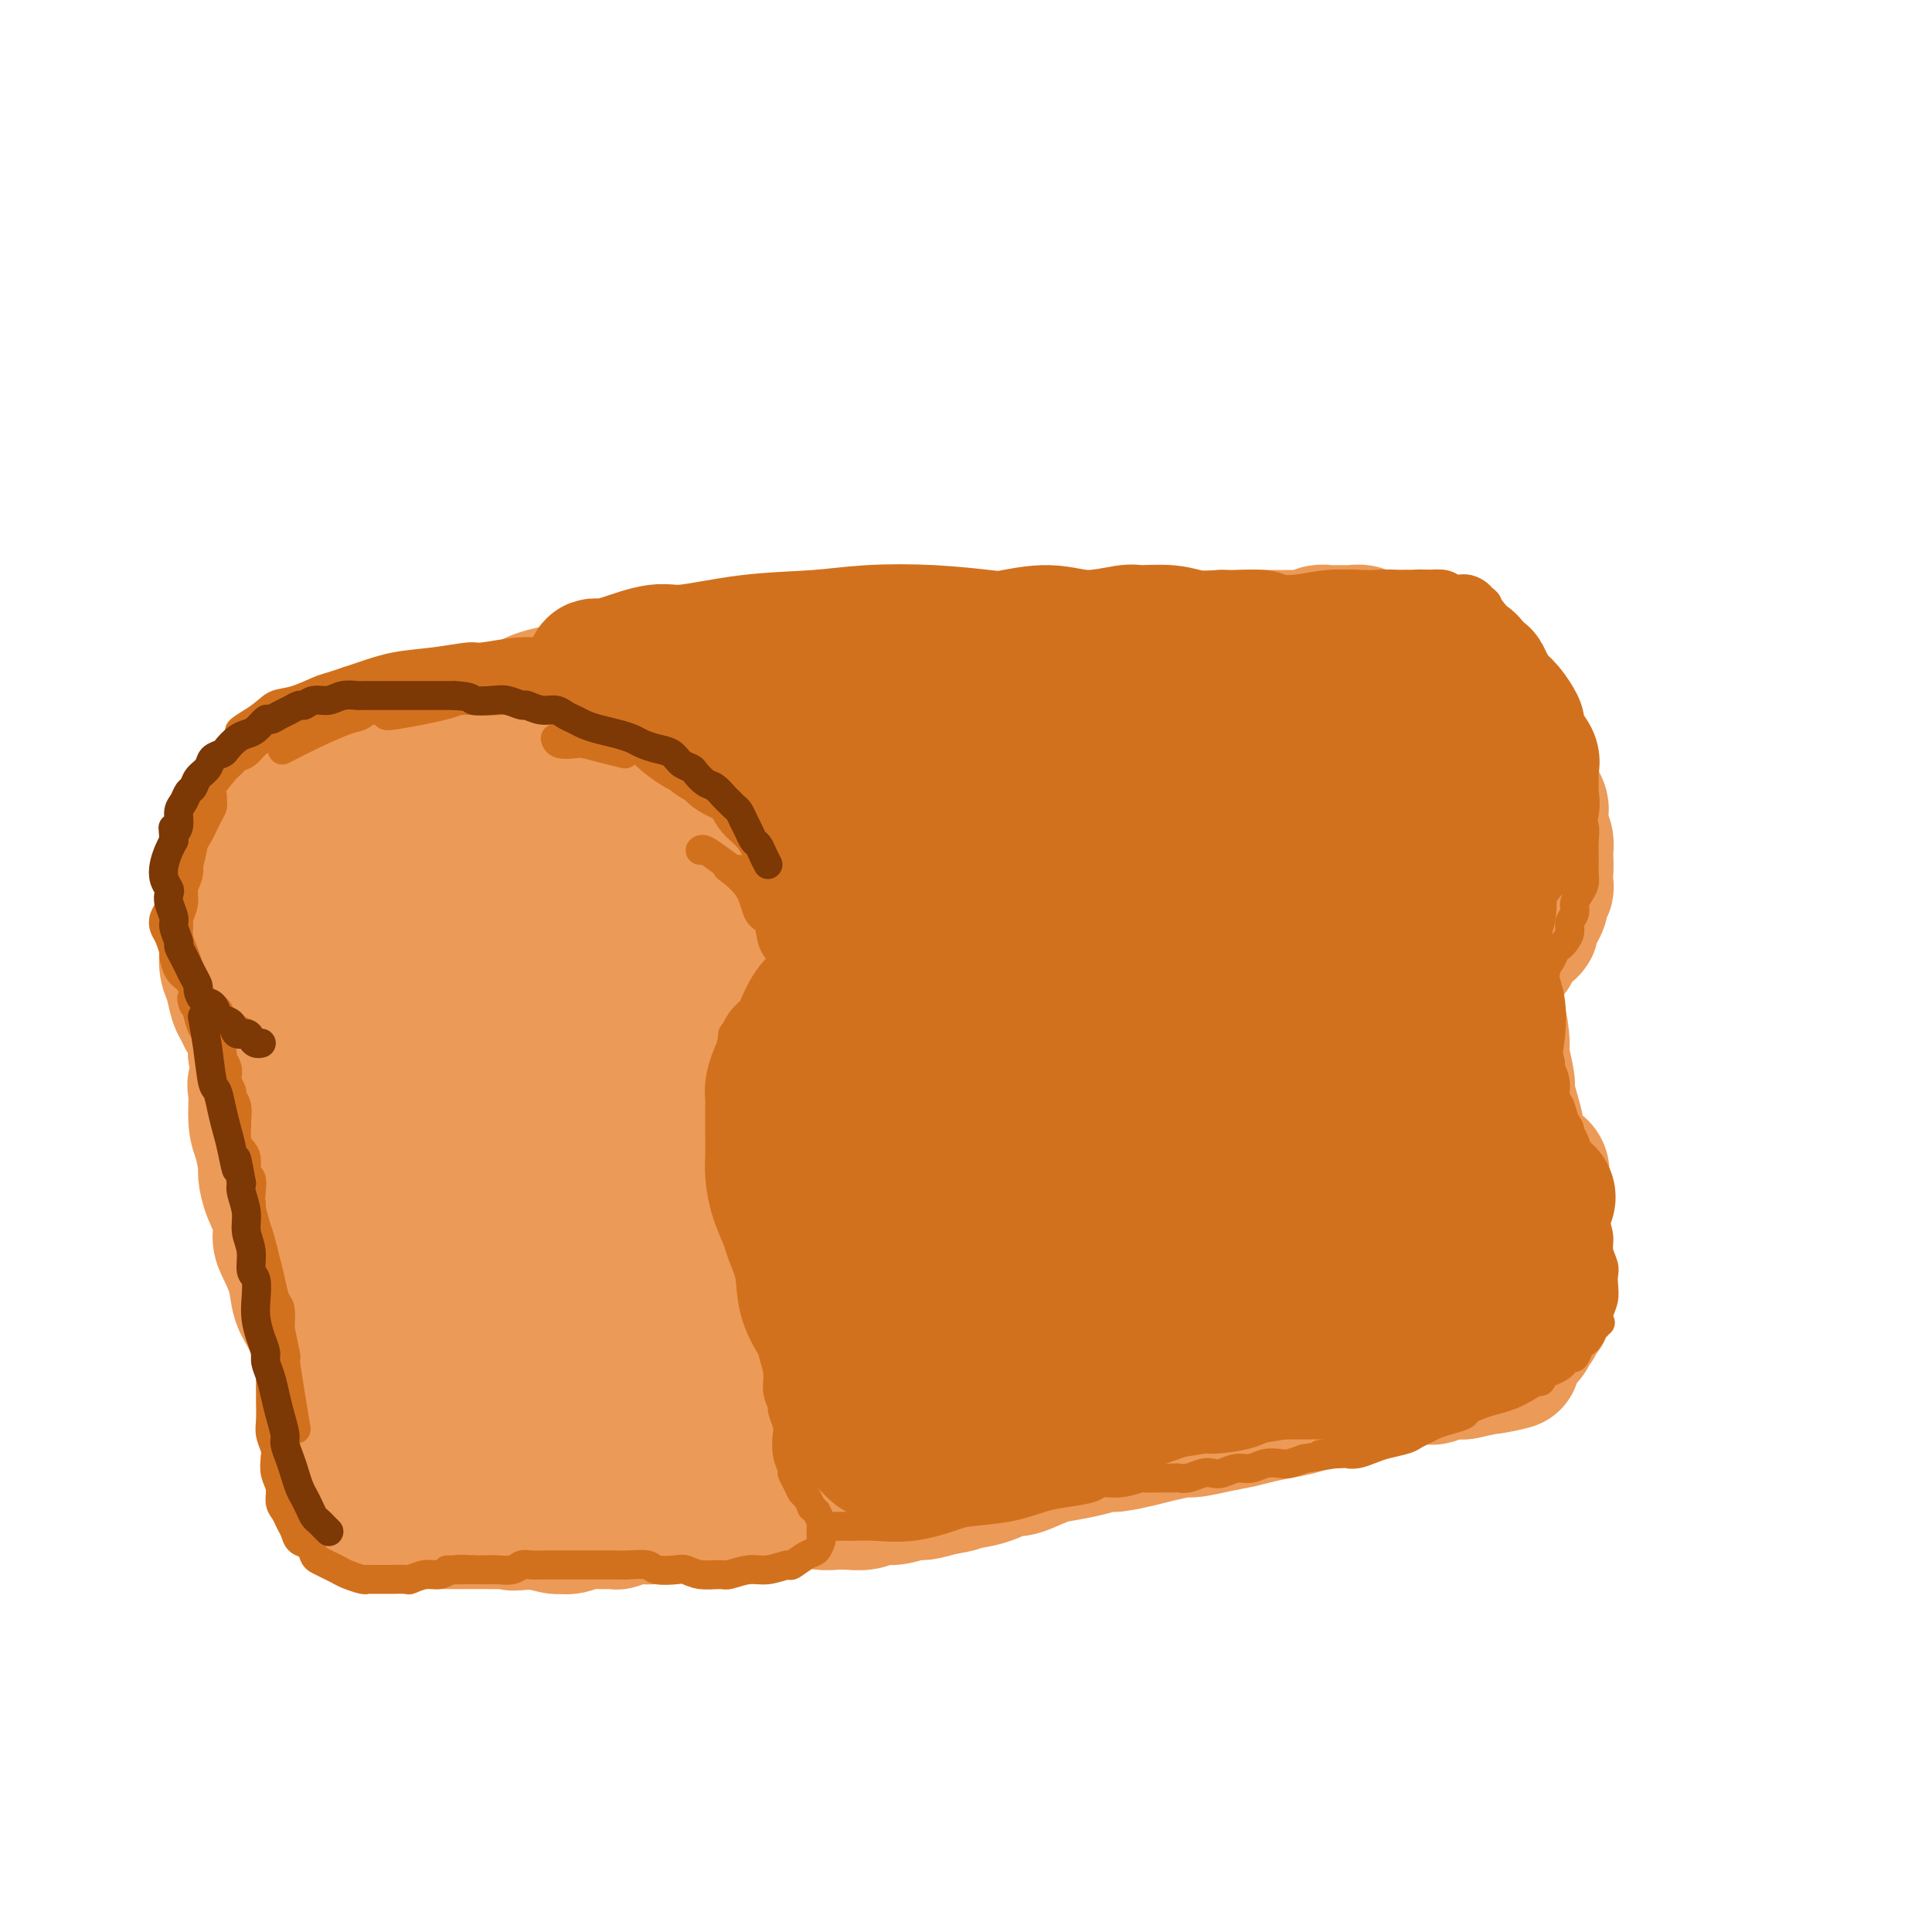 <svg viewBox='0 0 400 400' version='1.1' xmlns='http://www.w3.org/2000/svg' xmlns:xlink='http://www.w3.org/1999/xlink'><g fill='none' stroke='rgb(236,154,87)' stroke-width='4' stroke-linecap='round' stroke-linejoin='round'><path d='M112,220c-0.442,-0.022 -0.883,-0.045 -1,0c-0.117,0.045 0.091,0.157 0,0c-0.091,-0.157 -0.482,-0.583 -1,-1c-0.518,-0.417 -1.162,-0.826 -2,-2c-0.838,-1.174 -1.871,-3.114 -3,-6c-1.129,-2.886 -2.356,-6.717 -3,-9c-0.644,-2.283 -0.706,-3.019 -1,-5c-0.294,-1.981 -0.819,-5.209 -1,-8c-0.181,-2.791 -0.016,-5.146 0,-7c0.016,-1.854 -0.117,-3.206 0,-4c0.117,-0.794 0.482,-1.029 1,-2c0.518,-0.971 1.187,-2.677 2,-4c0.813,-1.323 1.768,-2.263 3,-3c1.232,-0.737 2.741,-1.270 4,-2c1.259,-0.730 2.269,-1.657 3,-2c0.731,-0.343 1.184,-0.103 2,0c0.816,0.103 1.996,0.069 3,0c1.004,-0.069 1.834,-0.174 3,0c1.166,0.174 2.669,0.627 4,1c1.331,0.373 2.489,0.665 3,1c0.511,0.335 0.376,0.714 1,1c0.624,0.286 2.009,0.480 3,1c0.991,0.520 1.589,1.367 2,2c0.411,0.633 0.636,1.051 1,2c0.364,0.949 0.867,2.430 1,3c0.133,0.570 -0.104,0.229 0,1c0.104,0.771 0.550,2.654 1,4c0.450,1.346 0.904,2.155 1,3c0.096,0.845 -0.166,1.728 0,3c0.166,1.272 0.762,2.935 1,4c0.238,1.065 0.119,1.533 0,2'/><path d='M139,193c1.022,4.474 0.078,3.658 0,4c-0.078,0.342 0.711,1.841 1,3c0.289,1.159 0.077,1.978 0,3c-0.077,1.022 -0.021,2.246 0,3c0.021,0.754 0.006,1.037 0,1c-0.006,-0.037 -0.001,-0.395 0,0c0.001,0.395 0.000,1.541 0,2c-0.000,0.459 -0.000,0.229 0,0'/></g>
<g fill='none' stroke='rgb(236,154,87)' stroke-width='28' stroke-linecap='round' stroke-linejoin='round'><path d='M55,220c-0.452,0.083 -0.905,0.167 -1,0c-0.095,-0.167 0.167,-0.583 0,-1c-0.167,-0.417 -0.762,-0.833 -1,-1c-0.238,-0.167 -0.119,-0.083 0,0'/><path d='M108,214c-0.376,-0.033 -0.752,-0.065 -1,0c-0.248,0.065 -0.369,0.229 -1,0c-0.631,-0.229 -1.771,-0.849 -3,-1c-1.229,-0.151 -2.548,0.168 -4,0c-1.452,-0.168 -3.037,-0.824 -4,-1c-0.963,-0.176 -1.303,0.126 -2,0c-0.697,-0.126 -1.752,-0.682 -3,-1c-1.248,-0.318 -2.689,-0.399 -4,-1c-1.311,-0.601 -2.490,-1.723 -3,-2c-0.510,-0.277 -0.349,0.293 -1,0c-0.651,-0.293 -2.114,-1.447 -3,-2c-0.886,-0.553 -1.197,-0.504 -2,-1c-0.803,-0.496 -2.099,-1.535 -3,-2c-0.901,-0.465 -1.407,-0.355 -2,-1c-0.593,-0.645 -1.273,-2.047 -2,-3c-0.727,-0.953 -1.501,-1.459 -2,-2c-0.499,-0.541 -0.722,-1.118 -1,-2c-0.278,-0.882 -0.611,-2.068 -1,-3c-0.389,-0.932 -0.832,-1.609 -1,-2c-0.168,-0.391 -0.059,-0.497 0,-1c0.059,-0.503 0.067,-1.403 0,-2c-0.067,-0.597 -0.210,-0.892 0,-1c0.210,-0.108 0.774,-0.031 1,0c0.226,0.031 0.113,0.015 0,0'/><path d='M77,215c-0.239,0.455 -0.478,0.910 -1,1c-0.522,0.090 -1.326,-0.185 -2,0c-0.674,0.185 -1.216,0.830 -2,1c-0.784,0.170 -1.810,-0.135 -3,0c-1.190,0.135 -2.546,0.710 -4,1c-1.454,0.290 -3.008,0.296 -4,0c-0.992,-0.296 -1.421,-0.894 -2,-1c-0.579,-0.106 -1.307,0.281 -2,0c-0.693,-0.281 -1.352,-1.228 -2,-2c-0.648,-0.772 -1.287,-1.368 -2,-2c-0.713,-0.632 -1.501,-1.298 -2,-2c-0.499,-0.702 -0.708,-1.439 -1,-2c-0.292,-0.561 -0.666,-0.945 -1,-2c-0.334,-1.055 -0.626,-2.779 -1,-4c-0.374,-1.221 -0.828,-1.939 -1,-3c-0.172,-1.061 -0.061,-2.466 0,-3c0.061,-0.534 0.072,-0.198 0,-1c-0.072,-0.802 -0.228,-2.743 0,-4c0.228,-1.257 0.838,-1.830 1,-3c0.162,-1.170 -0.126,-2.936 0,-4c0.126,-1.064 0.667,-1.427 1,-2c0.333,-0.573 0.460,-1.356 1,-2c0.540,-0.644 1.495,-1.149 2,-2c0.505,-0.851 0.561,-2.049 1,-3c0.439,-0.951 1.262,-1.657 2,-2c0.738,-0.343 1.391,-0.323 2,-1c0.609,-0.677 1.174,-2.051 2,-3c0.826,-0.949 1.913,-1.475 3,-2'/><path d='M62,168c2.682,-2.971 2.388,-1.898 3,-2c0.612,-0.102 2.129,-1.379 3,-2c0.871,-0.621 1.096,-0.586 2,-1c0.904,-0.414 2.487,-1.278 4,-2c1.513,-0.722 2.956,-1.303 4,-2c1.044,-0.697 1.690,-1.510 3,-2c1.310,-0.490 3.283,-0.657 5,-1c1.717,-0.343 3.178,-0.863 4,-1c0.822,-0.137 1.005,0.108 2,0c0.995,-0.108 2.800,-0.569 4,-1c1.200,-0.431 1.794,-0.834 3,-1c1.206,-0.166 3.025,-0.097 4,0c0.975,0.097 1.104,0.222 2,0c0.896,-0.222 2.557,-0.793 4,-1c1.443,-0.207 2.669,-0.052 4,0c1.331,0.052 2.767,-0.001 4,0c1.233,0.001 2.262,0.056 3,0c0.738,-0.056 1.185,-0.221 2,0c0.815,0.221 1.998,0.829 3,1c1.002,0.171 1.822,-0.094 3,0c1.178,0.094 2.713,0.548 4,1c1.287,0.452 2.327,0.901 3,1c0.673,0.099 0.980,-0.151 2,0c1.020,0.151 2.753,0.703 4,1c1.247,0.297 2.007,0.338 3,1c0.993,0.662 2.219,1.944 4,3c1.781,1.056 4.118,1.885 5,2c0.882,0.115 0.309,-0.485 1,0c0.691,0.485 2.648,2.054 4,3c1.352,0.946 2.101,1.270 3,2c0.899,0.730 1.950,1.865 3,3'/><path d='M164,170c3.505,2.352 2.267,1.733 2,2c-0.267,0.267 0.435,1.419 2,3c1.565,1.581 3.991,3.592 5,5c1.009,1.408 0.600,2.215 1,3c0.400,0.785 1.609,1.548 2,2c0.391,0.452 -0.035,0.592 0,1c0.035,0.408 0.531,1.082 1,2c0.469,0.918 0.910,2.079 1,3c0.090,0.921 -0.172,1.601 0,2c0.172,0.399 0.778,0.517 1,1c0.222,0.483 0.060,1.332 0,2c-0.060,0.668 -0.016,1.155 0,2c0.016,0.845 0.005,2.047 0,3c-0.005,0.953 -0.004,1.658 0,2c0.004,0.342 0.012,0.323 0,1c-0.012,0.677 -0.045,2.051 0,3c0.045,0.949 0.167,1.472 0,2c-0.167,0.528 -0.622,1.062 -1,2c-0.378,0.938 -0.679,2.280 -1,3c-0.321,0.720 -0.663,0.819 -1,1c-0.337,0.181 -0.670,0.445 -1,1c-0.330,0.555 -0.659,1.403 -1,2c-0.341,0.597 -0.695,0.945 -1,1c-0.305,0.055 -0.560,-0.181 -1,0c-0.440,0.181 -1.065,0.781 -2,1c-0.935,0.219 -2.182,0.059 -3,0c-0.818,-0.059 -1.209,-0.016 -2,0c-0.791,0.016 -1.982,0.004 -3,0c-1.018,-0.004 -1.862,-0.001 -3,0c-1.138,0.001 -2.569,0.001 -4,0'/><path d='M155,220c-2.828,0.154 -0.899,0.037 -1,0c-0.101,-0.037 -2.232,0.004 -4,0c-1.768,-0.004 -3.171,-0.054 -4,0c-0.829,0.054 -1.083,0.211 -2,0c-0.917,-0.211 -2.498,-0.790 -4,-1c-1.502,-0.210 -2.927,-0.053 -4,0c-1.073,0.053 -1.796,0.000 -3,0c-1.204,-0.000 -2.891,0.052 -5,0c-2.109,-0.052 -4.642,-0.210 -6,0c-1.358,0.210 -1.541,0.787 -2,1c-0.459,0.213 -1.193,0.061 -2,0c-0.807,-0.061 -1.685,-0.030 -3,0c-1.315,0.030 -3.065,0.060 -4,0c-0.935,-0.060 -1.055,-0.208 -2,0c-0.945,0.208 -2.713,0.774 -4,1c-1.287,0.226 -2.091,0.113 -3,0c-0.909,-0.113 -1.923,-0.226 -3,0c-1.077,0.226 -2.217,0.793 -3,1c-0.783,0.207 -1.208,0.055 -2,0c-0.792,-0.055 -1.952,-0.015 -3,0c-1.048,0.015 -1.986,0.003 -3,0c-1.014,-0.003 -2.106,0.003 -3,0c-0.894,-0.003 -1.591,-0.015 -2,0c-0.409,0.015 -0.528,0.056 -1,0c-0.472,-0.056 -1.295,-0.210 -2,0c-0.705,0.210 -1.291,0.785 -2,1c-0.709,0.215 -1.541,0.072 -2,0c-0.459,-0.072 -0.546,-0.071 -1,0c-0.454,0.071 -1.276,0.211 -2,0c-0.724,-0.211 -1.350,-0.775 -2,-1c-0.650,-0.225 -1.325,-0.113 -2,0'/><path d='M69,222c-13.705,0.314 -4.968,0.099 -2,0c2.968,-0.099 0.165,-0.083 -1,0c-1.165,0.083 -0.693,0.233 -1,0c-0.307,-0.233 -1.392,-0.847 -2,-1c-0.608,-0.153 -0.740,0.156 -1,0c-0.260,-0.156 -0.647,-0.778 -1,-1c-0.353,-0.222 -0.673,-0.045 -1,0c-0.327,0.045 -0.661,-0.044 -1,0c-0.339,0.044 -0.682,0.220 -1,0c-0.318,-0.220 -0.610,-0.837 -1,-1c-0.390,-0.163 -0.878,0.126 -1,0c-0.122,-0.126 0.121,-0.668 0,-1c-0.121,-0.332 -0.607,-0.454 -1,-1c-0.393,-0.546 -0.693,-1.515 -1,-2c-0.307,-0.485 -0.621,-0.485 -1,-1c-0.379,-0.515 -0.823,-1.545 -1,-2c-0.177,-0.455 -0.086,-0.335 0,-1c0.086,-0.665 0.167,-2.114 0,-3c-0.167,-0.886 -0.581,-1.210 -1,-2c-0.419,-0.790 -0.844,-2.046 -1,-3c-0.156,-0.954 -0.042,-1.607 0,-2c0.042,-0.393 0.011,-0.528 0,-1c-0.011,-0.472 -0.004,-1.281 0,-2c0.004,-0.719 0.004,-1.346 0,-2c-0.004,-0.654 -0.012,-1.334 0,-2c0.012,-0.666 0.045,-1.319 0,-2c-0.045,-0.681 -0.167,-1.390 0,-2c0.167,-0.610 0.622,-1.122 1,-2c0.378,-0.878 0.679,-2.121 1,-3c0.321,-0.879 0.663,-1.394 1,-2c0.337,-0.606 0.668,-1.303 1,-2'/><path d='M54,181c0.700,-1.833 0.450,-0.914 1,-1c0.550,-0.086 1.898,-1.175 3,-2c1.102,-0.825 1.957,-1.386 3,-2c1.043,-0.614 2.275,-1.280 4,-2c1.725,-0.720 3.945,-1.493 5,-2c1.055,-0.507 0.947,-0.748 2,-1c1.053,-0.252 3.268,-0.516 5,-1c1.732,-0.484 2.983,-1.187 5,-2c2.017,-0.813 4.802,-1.736 7,-2c2.198,-0.264 3.809,0.129 5,0c1.191,-0.129 1.963,-0.781 3,-1c1.037,-0.219 2.338,-0.003 4,0c1.662,0.003 3.683,-0.205 5,0c1.317,0.205 1.928,0.825 3,1c1.072,0.175 2.603,-0.094 4,0c1.397,0.094 2.659,0.550 4,1c1.341,0.450 2.760,0.894 4,1c1.240,0.106 2.303,-0.126 3,0c0.697,0.126 1.030,0.611 2,1c0.970,0.389 2.576,0.681 4,1c1.424,0.319 2.666,0.666 4,1c1.334,0.334 2.759,0.657 4,1c1.241,0.343 2.299,0.707 3,1c0.701,0.293 1.045,0.516 2,1c0.955,0.484 2.521,1.228 4,2c1.479,0.772 2.871,1.572 4,2c1.129,0.428 1.996,0.485 3,1c1.004,0.515 2.145,1.489 3,2c0.855,0.511 1.422,0.561 2,1c0.578,0.439 1.165,1.268 2,2c0.835,0.732 1.917,1.366 3,2'/><path d='M164,186c3.842,2.129 1.947,0.951 2,1c0.053,0.049 2.053,1.323 3,2c0.947,0.677 0.842,0.756 1,1c0.158,0.244 0.579,0.653 1,1c0.421,0.347 0.842,0.632 1,1c0.158,0.368 0.052,0.820 0,1c-0.052,0.180 -0.049,0.087 0,0c0.049,-0.087 0.145,-0.170 0,0c-0.145,0.170 -0.532,0.592 -1,1c-0.468,0.408 -1.019,0.801 -2,1c-0.981,0.199 -2.392,0.205 -4,0c-1.608,-0.205 -3.414,-0.621 -4,-1c-0.586,-0.379 0.046,-0.721 -1,-1c-1.046,-0.279 -3.770,-0.494 -6,-1c-2.230,-0.506 -3.966,-1.301 -6,-2c-2.034,-0.699 -4.366,-1.300 -7,-2c-2.634,-0.700 -5.571,-1.499 -7,-2c-1.429,-0.501 -1.350,-0.706 -3,-1c-1.650,-0.294 -5.030,-0.678 -8,-1c-2.970,-0.322 -5.532,-0.582 -8,-1c-2.468,-0.418 -4.842,-0.993 -8,-1c-3.158,-0.007 -7.099,0.554 -9,1c-1.901,0.446 -1.763,0.778 -4,1c-2.237,0.222 -6.850,0.335 -10,1c-3.150,0.665 -4.836,1.884 -7,3c-2.164,1.116 -4.805,2.131 -7,3c-2.195,0.869 -3.945,1.592 -5,2c-1.055,0.408 -1.417,0.501 -2,1c-0.583,0.499 -1.388,1.404 -2,2c-0.612,0.596 -1.032,0.885 -1,1c0.032,0.115 0.516,0.058 1,0'/><path d='M61,197c-2.784,1.861 1.758,0.513 4,0c2.242,-0.513 2.186,-0.191 5,0c2.814,0.191 8.499,0.250 13,0c4.501,-0.250 7.817,-0.810 12,-1c4.183,-0.190 9.231,-0.009 12,0c2.769,0.009 3.257,-0.152 6,0c2.743,0.152 7.741,0.618 12,1c4.259,0.382 7.778,0.679 11,1c3.222,0.321 6.145,0.664 9,1c2.855,0.336 5.641,0.664 7,1c1.359,0.336 1.293,0.681 2,1c0.707,0.319 2.189,0.610 3,1c0.811,0.390 0.951,0.877 1,1c0.049,0.123 0.007,-0.117 0,0c-0.007,0.117 0.022,0.592 0,1c-0.022,0.408 -0.094,0.750 -1,1c-0.906,0.250 -2.645,0.408 -5,1c-2.355,0.592 -5.327,1.619 -8,2c-2.673,0.381 -5.046,0.117 -9,0c-3.954,-0.117 -9.490,-0.088 -12,0c-2.510,0.088 -1.993,0.234 -4,0c-2.007,-0.234 -6.536,-0.847 -10,-1c-3.464,-0.153 -5.863,0.155 -8,0c-2.137,-0.155 -4.012,-0.774 -6,-1c-1.988,-0.226 -4.088,-0.061 -5,0c-0.912,0.061 -0.637,0.016 -1,0c-0.363,-0.016 -1.365,-0.004 -2,0c-0.635,0.004 -0.902,0.001 -1,0c-0.098,-0.001 -0.028,-0.000 0,0c0.028,0.000 0.014,0.000 0,0'/><path d='M86,206c-8.668,-0.082 -1.337,0.714 2,1c3.337,0.286 2.681,0.063 3,0c0.319,-0.063 1.614,0.036 3,0c1.386,-0.036 2.864,-0.207 5,0c2.136,0.207 4.931,0.790 8,1c3.069,0.210 6.413,0.046 8,0c1.587,-0.046 1.418,0.025 3,0c1.582,-0.025 4.915,-0.147 8,0c3.085,0.147 5.924,0.561 8,1c2.076,0.439 3.391,0.901 5,1c1.609,0.099 3.511,-0.166 6,0c2.489,0.166 5.563,0.762 7,1c1.437,0.238 1.235,0.116 2,0c0.765,-0.116 2.498,-0.227 4,0c1.502,0.227 2.774,0.793 4,1c1.226,0.207 2.404,0.055 3,0c0.596,-0.055 0.608,-0.015 1,0c0.392,0.015 1.163,0.004 2,0c0.837,-0.004 1.740,-0.001 2,0c0.260,0.001 -0.124,0.001 0,0c0.124,-0.001 0.754,-0.004 1,0c0.246,0.004 0.107,0.016 0,0c-0.107,-0.016 -0.184,-0.061 0,0c0.184,0.061 0.627,0.228 1,0c0.373,-0.228 0.676,-0.850 1,-1c0.324,-0.150 0.669,0.171 1,0c0.331,-0.171 0.650,-0.833 1,-1c0.350,-0.167 0.733,0.161 1,0c0.267,-0.161 0.418,-0.813 1,-1c0.582,-0.187 1.595,0.089 2,0c0.405,-0.089 0.203,-0.545 0,-1'/><path d='M179,208c2.813,-0.632 1.346,-0.211 1,0c-0.346,0.211 0.429,0.212 1,0c0.571,-0.212 0.938,-0.637 1,-1c0.062,-0.363 -0.179,-0.662 0,-1c0.179,-0.338 0.780,-0.713 1,-1c0.220,-0.287 0.060,-0.485 0,-1c-0.060,-0.515 -0.020,-1.349 0,-2c0.020,-0.651 0.020,-1.121 0,-2c-0.020,-0.879 -0.061,-2.168 0,-3c0.061,-0.832 0.223,-1.206 0,-2c-0.223,-0.794 -0.830,-2.008 -1,-3c-0.170,-0.992 0.096,-1.763 0,-3c-0.096,-1.237 -0.555,-2.940 -1,-4c-0.445,-1.060 -0.878,-1.476 -1,-2c-0.122,-0.524 0.065,-1.156 0,-2c-0.065,-0.844 -0.384,-1.899 -1,-3c-0.616,-1.101 -1.530,-2.247 -2,-3c-0.470,-0.753 -0.496,-1.112 -1,-2c-0.504,-0.888 -1.484,-2.306 -2,-3c-0.516,-0.694 -0.566,-0.663 -1,-1c-0.434,-0.337 -1.252,-1.041 -2,-2c-0.748,-0.959 -1.426,-2.172 -2,-3c-0.574,-0.828 -1.044,-1.272 -2,-2c-0.956,-0.728 -2.396,-1.739 -3,-2c-0.604,-0.261 -0.370,0.229 -1,0c-0.630,-0.229 -2.124,-1.178 -3,-2c-0.876,-0.822 -1.132,-1.516 -2,-2c-0.868,-0.484 -2.346,-0.759 -3,-1c-0.654,-0.241 -0.484,-0.450 -1,-1c-0.516,-0.550 -1.719,-1.443 -3,-2c-1.281,-0.557 -2.641,-0.779 -4,-1'/><path d='M147,151c-3.774,-1.863 -3.207,-1.021 -4,-1c-0.793,0.021 -2.944,-0.779 -4,-1c-1.056,-0.221 -1.017,0.139 -2,0c-0.983,-0.139 -2.989,-0.776 -5,-1c-2.011,-0.224 -4.028,-0.035 -5,0c-0.972,0.035 -0.900,-0.083 -4,1c-3.100,1.083 -9.373,3.369 -13,5c-3.627,1.631 -4.608,2.609 -5,3c-0.392,0.391 -0.196,0.196 0,0'/><path d='M171,218c-0.033,0.060 -0.065,0.120 0,0c0.065,-0.120 0.229,-0.421 0,0c-0.229,0.421 -0.850,1.564 -1,2c-0.150,0.436 0.171,0.166 0,1c-0.171,0.834 -0.835,2.771 -1,4c-0.165,1.229 0.167,1.749 0,3c-0.167,1.251 -0.833,3.232 -1,4c-0.167,0.768 0.165,0.322 0,1c-0.165,0.678 -0.828,2.479 -1,4c-0.172,1.521 0.147,2.760 0,4c-0.147,1.240 -0.761,2.480 -1,4c-0.239,1.520 -0.103,3.321 0,4c0.103,0.679 0.172,0.236 0,1c-0.172,0.764 -0.585,2.734 -1,4c-0.415,1.266 -0.833,1.827 -1,3c-0.167,1.173 -0.084,2.959 0,4c0.084,1.041 0.167,1.336 0,2c-0.167,0.664 -0.585,1.696 -1,3c-0.415,1.304 -0.828,2.881 -1,4c-0.172,1.119 -0.102,1.782 0,3c0.102,1.218 0.237,2.992 0,4c-0.237,1.008 -0.847,1.252 -1,2c-0.153,0.748 0.152,2.001 0,3c-0.152,0.999 -0.759,1.746 -1,3c-0.241,1.254 -0.116,3.017 0,4c0.116,0.983 0.224,1.188 0,2c-0.224,0.812 -0.778,2.232 -1,3c-0.222,0.768 -0.111,0.884 0,1'/><path d='M159,295c-2.099,12.273 -1.347,4.455 -1,2c0.347,-2.455 0.289,0.451 0,2c-0.289,1.549 -0.809,1.740 -1,2c-0.191,0.260 -0.054,0.591 0,1c0.054,0.409 0.027,0.898 0,1c-0.027,0.102 -0.052,-0.184 0,0c0.052,0.184 0.180,0.838 0,1c-0.180,0.162 -0.669,-0.167 -1,0c-0.331,0.167 -0.503,0.830 -1,1c-0.497,0.170 -1.317,-0.154 -2,0c-0.683,0.154 -1.227,0.787 -2,1c-0.773,0.213 -1.775,0.005 -3,0c-1.225,-0.005 -2.671,0.191 -4,0c-1.329,-0.191 -2.539,-0.769 -3,-1c-0.461,-0.231 -0.174,-0.114 -1,0c-0.826,0.114 -2.766,0.227 -4,0c-1.234,-0.227 -1.762,-0.793 -3,-1c-1.238,-0.207 -3.188,-0.056 -4,0c-0.812,0.056 -0.488,0.015 -1,0c-0.512,-0.015 -1.862,-0.004 -3,0c-1.138,0.004 -2.065,0.001 -3,0c-0.935,-0.001 -1.878,-0.000 -3,0c-1.122,0.000 -2.425,0.000 -3,0c-0.575,-0.000 -0.424,-0.000 -1,0c-0.576,0.000 -1.880,0.000 -3,0c-1.120,-0.000 -2.057,-0.000 -3,0c-0.943,0.000 -1.894,0.000 -3,0c-1.106,-0.000 -2.369,-0.000 -3,0c-0.631,0.000 -0.632,0.000 -1,0c-0.368,-0.000 -1.105,-0.000 -2,0c-0.895,0.000 -1.947,0.000 -3,0'/><path d='M97,304c-8.561,-0.311 -2.965,-0.087 -1,0c1.965,0.087 0.299,0.038 -1,0c-1.299,-0.038 -2.231,-0.066 -3,0c-0.769,0.066 -1.375,0.225 -2,0c-0.625,-0.225 -1.270,-0.833 -2,-1c-0.730,-0.167 -1.546,0.107 -2,0c-0.454,-0.107 -0.545,-0.596 -1,-1c-0.455,-0.404 -1.273,-0.723 -2,-1c-0.727,-0.277 -1.363,-0.513 -2,-1c-0.637,-0.487 -1.277,-1.225 -2,-2c-0.723,-0.775 -1.530,-1.588 -2,-2c-0.470,-0.412 -0.602,-0.422 -1,-1c-0.398,-0.578 -1.061,-1.724 -2,-3c-0.939,-1.276 -2.152,-2.684 -3,-4c-0.848,-1.316 -1.330,-2.542 -2,-4c-0.670,-1.458 -1.526,-3.147 -2,-4c-0.474,-0.853 -0.564,-0.868 -1,-2c-0.436,-1.132 -1.217,-3.380 -2,-5c-0.783,-1.620 -1.567,-2.613 -2,-4c-0.433,-1.387 -0.515,-3.167 -1,-5c-0.485,-1.833 -1.374,-3.717 -2,-5c-0.626,-1.283 -0.990,-1.965 -1,-3c-0.010,-1.035 0.334,-2.423 0,-4c-0.334,-1.577 -1.347,-3.342 -2,-5c-0.653,-1.658 -0.945,-3.208 -1,-4c-0.055,-0.792 0.127,-0.825 0,-2c-0.127,-1.175 -0.562,-3.492 -1,-5c-0.438,-1.508 -0.880,-2.208 -1,-4c-0.120,-1.792 0.083,-4.675 0,-6c-0.083,-1.325 -0.452,-1.093 0,-2c0.452,-0.907 1.726,-2.954 3,-5'/><path d='M56,219c0.498,-2.082 0.241,-0.788 2,-1c1.759,-0.212 5.532,-1.930 8,-3c2.468,-1.070 3.631,-1.492 5,-2c1.369,-0.508 2.944,-1.103 6,-2c3.056,-0.897 7.594,-2.098 12,-3c4.406,-0.902 8.681,-1.507 13,-2c4.319,-0.493 8.683,-0.875 13,-1c4.317,-0.125 8.589,0.007 11,0c2.411,-0.007 2.963,-0.154 5,0c2.037,0.154 5.560,0.608 8,1c2.440,0.392 3.796,0.723 5,1c1.204,0.277 2.254,0.501 3,1c0.746,0.499 1.187,1.274 1,2c-0.187,0.726 -1.001,1.404 -1,2c0.001,0.596 0.818,1.112 0,2c-0.818,0.888 -3.272,2.150 -7,4c-3.728,1.850 -8.731,4.288 -14,7c-5.269,2.712 -10.806,5.697 -14,7c-3.194,1.303 -4.047,0.924 -7,2c-2.953,1.076 -8.006,3.609 -12,5c-3.994,1.391 -6.929,1.641 -9,2c-2.071,0.359 -3.276,0.826 -4,1c-0.724,0.174 -0.965,0.054 -1,0c-0.035,-0.054 0.137,-0.041 0,0c-0.137,0.041 -0.584,0.112 3,-1c3.584,-1.112 11.199,-3.405 17,-5c5.801,-1.595 9.786,-2.491 15,-3c5.214,-0.509 11.655,-0.631 15,-1c3.345,-0.369 3.593,-0.984 6,-1c2.407,-0.016 6.973,0.567 10,1c3.027,0.433 4.513,0.717 6,1'/><path d='M151,233c6.171,0.429 3.098,1.502 2,2c-1.098,0.498 -0.221,0.421 0,1c0.221,0.579 -0.214,1.814 -3,4c-2.786,2.186 -7.922,5.324 -13,8c-5.078,2.676 -10.098,4.888 -16,7c-5.902,2.112 -12.686,4.122 -16,5c-3.314,0.878 -3.159,0.625 -6,1c-2.841,0.375 -8.677,1.377 -12,2c-3.323,0.623 -4.132,0.866 -5,1c-0.868,0.134 -1.794,0.160 -2,0c-0.206,-0.160 0.308,-0.505 1,-1c0.692,-0.495 1.561,-1.139 3,-2c1.439,-0.861 3.446,-1.940 7,-3c3.554,-1.060 8.653,-2.100 13,-3c4.347,-0.900 7.940,-1.661 12,-2c4.060,-0.339 8.585,-0.256 11,0c2.415,0.256 2.719,0.684 4,1c1.281,0.316 3.538,0.520 5,1c1.462,0.480 2.128,1.237 3,2c0.872,0.763 1.949,1.533 1,3c-0.949,1.467 -3.926,3.632 -6,5c-2.074,1.368 -3.245,1.940 -6,3c-2.755,1.060 -7.093,2.610 -11,4c-3.907,1.390 -7.385,2.621 -10,3c-2.615,0.379 -4.369,-0.096 -6,0c-1.631,0.096 -3.139,0.761 -4,1c-0.861,0.239 -1.073,0.050 -1,0c0.073,-0.050 0.432,0.038 0,0c-0.432,-0.038 -1.655,-0.203 0,-1c1.655,-0.797 6.187,-2.228 9,-3c2.813,-0.772 3.906,-0.886 5,-1'/><path d='M110,271c3.786,-1.060 6.750,-1.208 11,-1c4.250,0.208 9.786,0.774 12,1c2.214,0.226 1.107,0.113 0,0'/><path d='M104,150c0.039,-0.432 0.077,-0.864 0,-1c-0.077,-0.136 -0.270,0.023 0,0c0.270,-0.023 1.002,-0.230 2,-1c0.998,-0.770 2.264,-2.105 4,-3c1.736,-0.895 3.944,-1.350 7,-2c3.056,-0.650 6.959,-1.495 9,-2c2.041,-0.505 2.219,-0.670 4,-1c1.781,-0.330 5.163,-0.824 8,-1c2.837,-0.176 5.127,-0.033 8,0c2.873,0.033 6.329,-0.043 8,0c1.671,0.043 1.557,0.204 3,0c1.443,-0.204 4.442,-0.773 7,-1c2.558,-0.227 4.673,-0.113 7,0c2.327,0.113 4.865,0.226 7,0c2.135,-0.226 3.865,-0.792 5,-1c1.135,-0.208 1.673,-0.060 3,0c1.327,0.060 3.441,0.030 5,0c1.559,-0.030 2.562,-0.060 4,0c1.438,0.060 3.312,0.208 5,0c1.688,-0.208 3.192,-0.774 4,-1c0.808,-0.226 0.920,-0.113 2,0c1.080,0.113 3.127,0.226 5,0c1.873,-0.226 3.571,-0.792 5,-1c1.429,-0.208 2.587,-0.059 4,0c1.413,0.059 3.080,0.026 4,0c0.920,-0.026 1.094,-0.045 2,0c0.906,0.045 2.545,0.156 4,0c1.455,-0.156 2.728,-0.578 4,-1'/><path d='M234,134c15.597,-0.769 6.590,-0.192 4,0c-2.590,0.192 1.236,-0.001 3,0c1.764,0.001 1.466,0.196 2,0c0.534,-0.196 1.901,-0.784 3,-1c1.099,-0.216 1.931,-0.062 3,0c1.069,0.062 2.374,0.031 3,0c0.626,-0.031 0.572,-0.061 1,0c0.428,0.061 1.337,0.212 2,0c0.663,-0.212 1.080,-0.789 2,-1c0.920,-0.211 2.343,-0.057 3,0c0.657,0.057 0.547,0.015 1,0c0.453,-0.015 1.469,-0.004 2,0c0.531,0.004 0.576,0.001 1,0c0.424,-0.001 1.226,0.001 2,0c0.774,-0.001 1.520,-0.004 2,0c0.480,0.004 0.696,0.015 1,0c0.304,-0.015 0.698,-0.057 1,0c0.302,0.057 0.514,0.211 1,0c0.486,-0.211 1.248,-0.789 2,-1c0.752,-0.211 1.496,-0.056 2,0c0.504,0.056 0.768,0.014 1,0c0.232,-0.014 0.433,0.000 1,0c0.567,-0.000 1.499,-0.015 2,0c0.501,0.015 0.571,0.061 1,0c0.429,-0.061 1.217,-0.229 2,0c0.783,0.229 1.561,0.853 2,1c0.439,0.147 0.537,-0.184 1,0c0.463,0.184 1.289,0.884 2,1c0.711,0.116 1.307,-0.354 2,0c0.693,0.354 1.484,1.530 2,2c0.516,0.470 0.758,0.235 1,0'/><path d='M292,135c1.903,0.732 1.662,0.563 2,1c0.338,0.437 1.257,1.479 2,2c0.743,0.521 1.311,0.521 2,1c0.689,0.479 1.498,1.437 2,2c0.502,0.563 0.698,0.731 1,1c0.302,0.269 0.711,0.639 1,1c0.289,0.361 0.459,0.713 1,1c0.541,0.287 1.453,0.510 2,1c0.547,0.490 0.727,1.247 1,2c0.273,0.753 0.637,1.502 1,2c0.363,0.498 0.723,0.744 1,1c0.277,0.256 0.469,0.520 1,1c0.531,0.480 1.399,1.174 2,2c0.601,0.826 0.934,1.783 1,2c0.066,0.217 -0.136,-0.307 0,0c0.136,0.307 0.610,1.444 1,2c0.390,0.556 0.696,0.529 1,1c0.304,0.471 0.606,1.438 1,2c0.394,0.562 0.880,0.717 1,1c0.120,0.283 -0.125,0.692 0,1c0.125,0.308 0.622,0.515 1,1c0.378,0.485 0.637,1.247 1,2c0.363,0.753 0.828,1.496 1,2c0.172,0.504 0.050,0.768 0,1c-0.050,0.232 -0.027,0.433 0,1c0.027,0.567 0.060,1.500 0,2c-0.060,0.500 -0.212,0.568 0,1c0.212,0.432 0.789,1.229 1,2c0.211,0.771 0.057,1.515 0,2c-0.057,0.485 -0.016,0.710 0,1c0.016,0.290 0.008,0.645 0,1'/><path d='M320,178c0.153,2.123 0.037,1.930 0,2c-0.037,0.070 0.005,0.402 0,1c-0.005,0.598 -0.058,1.461 0,2c0.058,0.539 0.227,0.756 0,1c-0.227,0.244 -0.849,0.517 -1,1c-0.151,0.483 0.170,1.176 0,2c-0.170,0.824 -0.832,1.778 -1,2c-0.168,0.222 0.159,-0.289 0,0c-0.159,0.289 -0.802,1.377 -1,2c-0.198,0.623 0.050,0.782 0,1c-0.050,0.218 -0.398,0.496 -1,1c-0.602,0.504 -1.457,1.233 -2,2c-0.543,0.767 -0.776,1.573 -1,2c-0.224,0.427 -0.441,0.477 -1,1c-0.559,0.523 -1.459,1.519 -2,2c-0.541,0.481 -0.723,0.446 -1,1c-0.277,0.554 -0.647,1.696 -1,2c-0.353,0.304 -0.687,-0.232 -1,0c-0.313,0.232 -0.605,1.231 -1,2c-0.395,0.769 -0.894,1.309 -1,2c-0.106,0.691 0.182,1.535 0,2c-0.182,0.465 -0.833,0.552 -1,1c-0.167,0.448 0.151,1.257 0,2c-0.151,0.743 -0.773,1.420 -1,2c-0.227,0.580 -0.061,1.061 0,2c0.061,0.939 0.016,2.334 0,3c-0.016,0.666 -0.004,0.601 0,1c0.004,0.399 0.001,1.261 0,2c-0.001,0.739 -0.000,1.354 0,2c0.000,0.646 0.000,1.323 0,2'/><path d='M303,226c-0.509,3.618 -0.280,2.164 0,2c0.280,-0.164 0.611,0.963 1,2c0.389,1.037 0.836,1.986 1,3c0.164,1.014 0.044,2.095 0,3c-0.044,0.905 -0.013,1.634 0,2c0.013,0.366 0.007,0.368 0,1c-0.007,0.632 -0.016,1.894 0,3c0.016,1.106 0.057,2.058 0,3c-0.057,0.942 -0.212,1.875 0,3c0.212,1.125 0.790,2.441 1,3c0.210,0.559 0.053,0.362 0,1c-0.053,0.638 -0.000,2.110 0,3c0.000,0.890 -0.052,1.197 0,2c0.052,0.803 0.207,2.102 0,3c-0.207,0.898 -0.776,1.395 -1,2c-0.224,0.605 -0.102,1.319 0,2c0.102,0.681 0.183,1.330 0,2c-0.183,0.670 -0.630,1.363 -1,2c-0.370,0.637 -0.663,1.220 -1,2c-0.337,0.780 -0.718,1.757 -1,2c-0.282,0.243 -0.466,-0.250 -1,0c-0.534,0.250 -1.418,1.242 -2,2c-0.582,0.758 -0.863,1.283 -2,2c-1.137,0.717 -3.131,1.625 -4,2c-0.869,0.375 -0.611,0.218 -2,1c-1.389,0.782 -4.423,2.504 -6,3c-1.577,0.496 -1.696,-0.235 -3,0c-1.304,0.235 -3.793,1.434 -6,2c-2.207,0.566 -4.133,0.499 -6,1c-1.867,0.501 -3.676,1.572 -5,2c-1.324,0.428 -2.162,0.214 -3,0'/><path d='M262,287c-4.226,1.000 -3.292,1.000 -4,1c-0.708,-0.000 -3.060,-0.001 -5,0c-1.940,0.001 -3.470,0.004 -5,0c-1.530,-0.004 -3.061,-0.015 -4,0c-0.939,0.015 -1.285,0.057 -2,0c-0.715,-0.057 -1.798,-0.212 -3,0c-1.202,0.212 -2.524,0.793 -4,1c-1.476,0.207 -3.107,0.041 -4,0c-0.893,-0.041 -1.048,0.045 -2,0c-0.952,-0.045 -2.701,-0.219 -4,0c-1.299,0.219 -2.150,0.832 -3,1c-0.850,0.168 -1.701,-0.109 -3,0c-1.299,0.109 -3.046,0.602 -4,1c-0.954,0.398 -1.116,0.699 -2,1c-0.884,0.301 -2.492,0.601 -4,1c-1.508,0.399 -2.917,0.895 -4,1c-1.083,0.105 -1.842,-0.182 -3,0c-1.158,0.182 -2.716,0.832 -4,1c-1.284,0.168 -2.295,-0.147 -3,0c-0.705,0.147 -1.105,0.757 -2,1c-0.895,0.243 -2.286,0.118 -4,0c-1.714,-0.118 -3.751,-0.228 -5,0c-1.249,0.228 -1.711,0.793 -2,1c-0.289,0.207 -0.404,0.054 -1,0c-0.596,-0.054 -1.674,-0.011 -3,0c-1.326,0.011 -2.900,-0.012 -4,0c-1.100,0.012 -1.726,0.058 -3,0c-1.274,-0.058 -3.197,-0.222 -4,0c-0.803,0.222 -0.485,0.829 -1,1c-0.515,0.171 -1.861,-0.094 -3,0c-1.139,0.094 -2.069,0.547 -3,1'/><path d='M160,299c-16.424,1.791 -6.484,0.270 -3,0c3.484,-0.270 0.510,0.712 -1,1c-1.510,0.288 -1.557,-0.119 -2,0c-0.443,0.119 -1.282,0.764 -2,1c-0.718,0.236 -1.316,0.063 -2,0c-0.684,-0.063 -1.455,-0.017 -2,0c-0.545,0.017 -0.864,0.004 -1,0c-0.136,-0.004 -0.089,-0.001 0,0c0.089,0.001 0.221,-0.002 0,0c-0.221,0.002 -0.795,0.010 -1,0c-0.205,-0.010 -0.040,-0.037 0,0c0.040,0.037 -0.046,0.138 0,0c0.046,-0.138 0.225,-0.516 1,-1c0.775,-0.484 2.148,-1.072 4,-2c1.852,-0.928 4.183,-2.194 7,-3c2.817,-0.806 6.121,-1.153 10,-2c3.879,-0.847 8.335,-2.196 11,-3c2.665,-0.804 3.539,-1.063 7,-2c3.461,-0.937 9.509,-2.553 15,-4c5.491,-1.447 10.427,-2.726 15,-4c4.573,-1.274 8.784,-2.543 13,-4c4.216,-1.457 8.437,-3.101 11,-4c2.563,-0.899 3.469,-1.053 6,-2c2.531,-0.947 6.689,-2.687 10,-4c3.311,-1.313 5.776,-2.200 8,-3c2.224,-0.800 4.207,-1.514 6,-2c1.793,-0.486 3.397,-0.743 5,-1'/><path d='M275,260c20.129,-6.282 6.450,-1.487 2,0c-4.450,1.487 0.327,-0.332 2,-1c1.673,-0.668 0.241,-0.183 0,0c-0.241,0.183 0.708,0.064 1,0c0.292,-0.064 -0.074,-0.074 0,0c0.074,0.074 0.587,0.230 1,0c0.413,-0.230 0.726,-0.847 1,-1c0.274,-0.153 0.509,0.156 1,0c0.491,-0.156 1.238,-0.778 2,-1c0.762,-0.222 1.538,-0.046 2,0c0.462,0.046 0.609,-0.039 1,0c0.391,0.039 1.024,0.203 2,0c0.976,-0.203 2.294,-0.773 3,-1c0.706,-0.227 0.800,-0.112 1,0c0.200,0.112 0.505,0.222 1,0c0.495,-0.222 1.181,-0.777 2,-1c0.819,-0.223 1.770,-0.115 2,0c0.230,0.115 -0.260,0.237 0,0c0.260,-0.237 1.272,-0.833 2,-1c0.728,-0.167 1.172,0.096 2,0c0.828,-0.096 2.039,-0.552 3,-1c0.961,-0.448 1.672,-0.890 2,-1c0.328,-0.110 0.274,0.110 1,0c0.726,-0.110 2.233,-0.550 3,-1c0.767,-0.450 0.794,-0.911 1,-1c0.206,-0.089 0.591,0.193 1,0c0.409,-0.193 0.841,-0.860 1,-1c0.159,-0.140 0.045,0.246 0,0c-0.045,-0.246 -0.023,-1.123 0,-2'/><path d='M315,247c1.375,-1.303 0.313,-1.562 0,-2c-0.313,-0.438 0.122,-1.057 0,-2c-0.122,-0.943 -0.802,-2.211 -1,-3c-0.198,-0.789 0.087,-1.100 0,-2c-0.087,-0.900 -0.545,-2.387 -1,-4c-0.455,-1.613 -0.909,-3.350 -1,-5c-0.091,-1.650 0.179,-3.213 0,-5c-0.179,-1.787 -0.807,-3.799 -1,-5c-0.193,-1.201 0.049,-1.593 0,-3c-0.049,-1.407 -0.391,-3.831 -1,-6c-0.609,-2.169 -1.487,-4.084 -2,-6c-0.513,-1.916 -0.662,-3.832 -1,-6c-0.338,-2.168 -0.864,-4.589 -1,-6c-0.136,-1.411 0.117,-1.814 0,-3c-0.117,-1.186 -0.605,-3.156 -1,-5c-0.395,-1.844 -0.698,-3.561 -1,-5c-0.302,-1.439 -0.604,-2.601 -1,-4c-0.396,-1.399 -0.885,-3.036 -1,-4c-0.115,-0.964 0.143,-1.255 0,-2c-0.143,-0.745 -0.688,-1.945 -1,-3c-0.312,-1.055 -0.391,-1.964 -1,-3c-0.609,-1.036 -1.747,-2.200 -2,-3c-0.253,-0.800 0.381,-1.237 0,-2c-0.381,-0.763 -1.776,-1.850 -3,-3c-1.224,-1.150 -2.278,-2.361 -4,-4c-1.722,-1.639 -4.112,-3.705 -9,-6c-4.888,-2.295 -12.274,-4.819 -15,-6c-2.726,-1.181 -0.793,-1.017 -4,-1c-3.207,0.017 -11.556,-0.111 -18,0c-6.444,0.111 -10.984,0.460 -17,2c-6.016,1.540 -13.508,4.270 -21,7'/><path d='M207,147c-4.579,1.476 -5.525,1.666 -11,4c-5.475,2.334 -15.478,6.811 -23,10c-7.522,3.189 -12.562,5.091 -17,7c-4.438,1.909 -8.276,3.824 -11,5c-2.724,1.176 -4.336,1.612 -5,2c-0.664,0.388 -0.380,0.727 -1,1c-0.620,0.273 -2.142,0.480 0,0c2.142,-0.480 7.949,-1.646 16,-4c8.051,-2.354 18.347,-5.896 28,-9c9.653,-3.104 18.663,-5.770 28,-8c9.337,-2.230 19.003,-4.024 24,-5c4.997,-0.976 5.327,-1.135 9,-2c3.673,-0.865 10.690,-2.436 15,-3c4.310,-0.564 5.914,-0.121 7,0c1.086,0.121 1.653,-0.081 2,0c0.347,0.081 0.474,0.444 0,1c-0.474,0.556 -1.550,1.304 -6,3c-4.450,1.696 -12.272,4.339 -20,7c-7.728,2.661 -15.360,5.339 -24,8c-8.640,2.661 -18.289,5.304 -27,8c-8.711,2.696 -16.483,5.445 -21,7c-4.517,1.555 -5.778,1.917 -9,3c-3.222,1.083 -8.404,2.887 -11,4c-2.596,1.113 -2.606,1.535 -3,2c-0.394,0.465 -1.171,0.974 5,0c6.171,-0.974 19.291,-3.430 26,-5c6.709,-1.570 7.008,-2.252 14,-4c6.992,-1.748 20.678,-4.561 32,-7c11.322,-2.439 20.279,-4.503 29,-6c8.721,-1.497 17.206,-2.428 22,-3c4.794,-0.572 5.897,-0.786 7,-1'/><path d='M282,162c22.767,-4.231 12.183,-1.808 9,-1c-3.183,0.808 1.033,0.002 2,0c0.967,-0.002 -1.315,0.799 -1,1c0.315,0.201 3.227,-0.197 -9,4c-12.227,4.197 -39.594,12.990 -53,17c-13.406,4.010 -12.853,3.235 -15,4c-2.147,0.765 -6.996,3.068 -15,6c-8.004,2.932 -19.163,6.493 -29,10c-9.837,3.507 -18.350,6.960 -23,9c-4.650,2.040 -5.436,2.666 -8,4c-2.564,1.334 -6.905,3.376 -9,4c-2.095,0.624 -1.942,-0.169 -2,0c-0.058,0.169 -0.327,1.301 6,0c6.327,-1.301 19.249,-5.035 26,-7c6.751,-1.965 7.329,-2.163 15,-4c7.671,-1.837 22.434,-5.315 34,-8c11.566,-2.685 19.933,-4.576 29,-6c9.067,-1.424 18.833,-2.381 24,-3c5.167,-0.619 5.736,-0.901 8,-1c2.264,-0.099 6.222,-0.015 8,0c1.778,0.015 1.377,-0.040 2,0c0.623,0.040 2.269,0.174 -2,2c-4.269,1.826 -14.455,5.343 -20,7c-5.545,1.657 -6.450,1.453 -13,3c-6.550,1.547 -18.744,4.843 -30,8c-11.256,3.157 -21.574,6.174 -31,9c-9.426,2.826 -17.959,5.462 -26,8c-8.041,2.538 -15.588,4.979 -19,6c-3.412,1.021 -2.688,0.621 -4,1c-1.312,0.379 -4.661,1.537 -6,2c-1.339,0.463 -0.670,0.232 0,0'/><path d='M130,237c-19.551,5.777 -3.927,1.718 8,-1c11.927,-2.718 20.159,-4.095 25,-5c4.841,-0.905 6.293,-1.339 13,-3c6.707,-1.661 18.671,-4.550 28,-6c9.329,-1.450 16.023,-1.461 22,-2c5.977,-0.539 11.238,-1.604 15,-2c3.762,-0.396 6.027,-0.121 7,0c0.973,0.121 0.655,0.087 1,0c0.345,-0.087 1.353,-0.229 1,0c-0.353,0.229 -2.069,0.829 -8,3c-5.931,2.171 -16.078,5.915 -27,9c-10.922,3.085 -22.619,5.513 -29,7c-6.381,1.487 -7.448,2.033 -14,4c-6.552,1.967 -18.590,5.354 -27,8c-8.410,2.646 -13.190,4.551 -18,6c-4.810,1.449 -9.648,2.442 -12,3c-2.352,0.558 -2.217,0.681 -3,1c-0.783,0.319 -2.484,0.834 -3,1c-0.516,0.166 0.154,-0.018 0,0c-0.154,0.018 -1.134,0.236 3,0c4.134,-0.236 13.380,-0.928 18,-1c4.620,-0.072 4.615,0.474 9,0c4.385,-0.474 13.161,-1.970 21,-3c7.839,-1.030 14.740,-1.596 21,-2c6.260,-0.404 11.880,-0.646 17,-1c5.120,-0.354 9.741,-0.820 13,-1c3.259,-0.180 5.158,-0.073 6,0c0.842,0.073 0.628,0.112 1,0c0.372,-0.112 1.331,-0.376 1,0c-0.331,0.376 -1.952,1.393 -7,3c-5.048,1.607 -13.524,3.803 -22,6'/><path d='M190,261c-5.548,1.910 -5.916,2.184 -12,4c-6.084,1.816 -17.882,5.176 -28,8c-10.118,2.824 -18.555,5.114 -26,7c-7.445,1.886 -13.896,3.367 -19,5c-5.104,1.633 -8.860,3.417 -11,4c-2.140,0.583 -2.663,-0.036 -3,0c-0.337,0.036 -0.489,0.728 -1,1c-0.511,0.272 -1.382,0.124 2,-1c3.382,-1.124 11.019,-3.224 19,-5c7.981,-1.776 16.308,-3.228 21,-4c4.692,-0.772 5.748,-0.863 11,-2c5.252,-1.137 14.699,-3.319 23,-5c8.301,-1.681 15.457,-2.862 23,-4c7.543,-1.138 15.474,-2.234 20,-3c4.526,-0.766 5.648,-1.204 10,-2c4.352,-0.796 11.933,-1.951 18,-3c6.067,-1.049 10.620,-1.992 16,-3c5.380,-1.008 11.586,-2.079 17,-3c5.414,-0.921 10.034,-1.690 15,-3c4.966,-1.310 10.276,-3.159 13,-4c2.724,-0.841 2.860,-0.673 5,-1c2.140,-0.327 6.282,-1.148 9,-2c2.718,-0.852 4.010,-1.734 5,-2c0.990,-0.266 1.676,0.083 2,0c0.324,-0.083 0.286,-0.600 0,-1c-0.286,-0.400 -0.819,-0.685 -2,-1c-1.181,-0.315 -3.010,-0.662 -4,-1c-0.990,-0.338 -1.140,-0.668 -2,-1c-0.860,-0.332 -2.430,-0.666 -4,-1'/><path d='M307,238c-2.280,-0.708 -2.980,0.020 -4,0c-1.020,-0.020 -2.361,-0.790 -4,-1c-1.639,-0.210 -3.576,0.138 -5,0c-1.424,-0.138 -2.337,-0.762 -4,-1c-1.663,-0.238 -4.077,-0.090 -7,0c-2.923,0.090 -6.354,0.121 -10,0c-3.646,-0.121 -7.507,-0.396 -14,0c-6.493,0.396 -15.617,1.461 -20,2c-4.383,0.539 -4.026,0.551 -7,1c-2.974,0.449 -9.278,1.336 -15,2c-5.722,0.664 -10.862,1.106 -16,2c-5.138,0.894 -10.275,2.240 -14,3c-3.725,0.760 -6.039,0.934 -7,1c-0.961,0.066 -0.570,0.024 -1,0c-0.430,-0.024 -1.680,-0.029 -2,0c-0.320,0.029 0.290,0.091 1,0c0.710,-0.091 1.521,-0.337 3,-1c1.479,-0.663 3.625,-1.743 8,-3c4.375,-1.257 10.980,-2.691 17,-4c6.020,-1.309 11.455,-2.492 17,-4c5.545,-1.508 11.198,-3.342 17,-5c5.802,-1.658 11.751,-3.141 18,-5c6.249,-1.859 12.799,-4.096 16,-5c3.201,-0.904 3.055,-0.476 5,-1c1.945,-0.524 5.983,-2.000 9,-3c3.017,-1.000 5.014,-1.523 6,-2c0.986,-0.477 0.960,-0.907 1,-1c0.040,-0.093 0.145,0.150 -1,0c-1.145,-0.150 -3.539,-0.694 -5,-1c-1.461,-0.306 -1.989,-0.373 -7,0c-5.011,0.373 -14.506,1.187 -24,2'/><path d='M258,214c-10.423,0.432 -18.479,1.513 -23,2c-4.521,0.487 -5.505,0.379 -11,1c-5.495,0.621 -15.501,1.971 -23,3c-7.499,1.029 -12.493,1.738 -16,2c-3.507,0.262 -5.529,0.078 -7,0c-1.471,-0.078 -2.390,-0.050 -3,0c-0.610,0.050 -0.909,0.121 -1,0c-0.091,-0.121 0.027,-0.435 3,-2c2.973,-1.565 8.801,-4.382 15,-7c6.199,-2.618 12.769,-5.038 19,-7c6.231,-1.962 12.122,-3.467 19,-5c6.878,-1.533 14.743,-3.093 19,-4c4.257,-0.907 4.905,-1.162 8,-2c3.095,-0.838 8.635,-2.260 12,-3c3.365,-0.740 4.554,-0.797 6,-1c1.446,-0.203 3.149,-0.552 2,0c-1.149,0.552 -5.150,2.005 -11,4c-5.850,1.995 -13.548,4.534 -22,7c-8.452,2.466 -17.656,4.861 -23,6c-5.344,1.139 -6.826,1.023 -13,2c-6.174,0.977 -17.041,3.047 -26,5c-8.959,1.953 -16.012,3.789 -22,5c-5.988,1.211 -10.911,1.797 -14,2c-3.089,0.203 -4.344,0.023 -5,0c-0.656,-0.023 -0.712,0.111 -1,0c-0.288,-0.111 -0.806,-0.466 1,-2c1.806,-1.534 5.938,-4.246 11,-7c5.062,-2.754 11.055,-5.549 18,-8c6.945,-2.451 14.841,-4.557 20,-6c5.159,-1.443 7.579,-2.221 10,-3'/><path d='M200,196c7.747,-2.173 12.116,-3.106 17,-4c4.884,-0.894 10.283,-1.749 15,-3c4.717,-1.251 8.750,-2.899 13,-4c4.250,-1.101 8.715,-1.655 11,-2c2.285,-0.345 2.388,-0.483 4,-1c1.612,-0.517 4.731,-1.415 7,-2c2.269,-0.585 3.688,-0.858 5,-1c1.312,-0.142 2.517,-0.154 3,0c0.483,0.154 0.242,0.473 1,0c0.758,-0.473 2.513,-1.737 0,0c-2.513,1.737 -9.294,6.474 -13,9c-3.706,2.526 -4.337,2.841 -9,5c-4.663,2.159 -13.357,6.163 -22,10c-8.643,3.837 -17.234,7.508 -26,11c-8.766,3.492 -17.708,6.806 -26,10c-8.292,3.194 -15.932,6.268 -20,8c-4.068,1.732 -4.562,2.122 -7,3c-2.438,0.878 -6.821,2.246 -9,3c-2.179,0.754 -2.154,0.895 -3,1c-0.846,0.105 -2.562,0.173 0,0c2.562,-0.173 9.400,-0.588 14,-1c4.600,-0.412 6.960,-0.821 13,-2c6.040,-1.179 15.761,-3.130 25,-5c9.239,-1.870 17.998,-3.660 27,-5c9.002,-1.340 18.249,-2.229 27,-3c8.751,-0.771 17.005,-1.423 22,-2c4.995,-0.577 6.729,-1.078 10,-1c3.271,0.078 8.077,0.737 11,1c2.923,0.263 3.961,0.132 5,0'/><path d='M295,221c11.933,-0.651 4.264,0.222 1,1c-3.264,0.778 -2.124,1.462 -2,2c0.124,0.538 -0.767,0.932 -6,3c-5.233,2.068 -14.808,5.812 -25,9c-10.192,3.188 -21.003,5.820 -31,9c-9.997,3.180 -19.182,6.908 -30,10c-10.818,3.092 -23.268,5.550 -30,7c-6.732,1.450 -7.746,1.894 -12,3c-4.254,1.106 -11.749,2.876 -16,4c-4.251,1.124 -5.257,1.604 -6,2c-0.743,0.396 -1.223,0.707 -1,0c0.223,-0.707 1.150,-2.434 3,-4c1.850,-1.566 4.623,-2.973 11,-6c6.377,-3.027 16.359,-7.676 26,-12c9.641,-4.324 18.942,-8.325 28,-12c9.058,-3.675 17.873,-7.024 27,-10c9.127,-2.976 18.564,-5.579 24,-7c5.436,-1.421 6.869,-1.660 11,-2c4.131,-0.340 10.958,-0.783 16,-1c5.042,-0.217 8.298,-0.209 11,0c2.702,0.209 4.850,0.620 6,1c1.150,0.380 1.301,0.728 2,1c0.699,0.272 1.945,0.467 2,2c0.055,1.533 -1.081,4.405 -4,8c-2.919,3.595 -7.620,7.912 -14,12c-6.380,4.088 -14.439,7.946 -19,10c-4.561,2.054 -5.623,2.305 -11,4c-5.377,1.695 -15.070,4.836 -23,7c-7.930,2.164 -14.096,3.352 -21,5c-6.904,1.648 -14.544,3.757 -21,5c-6.456,1.243 -11.728,1.622 -17,2'/><path d='M174,274c-10.393,1.962 -6.875,0.865 -8,1c-1.125,0.135 -6.891,1.500 -11,2c-4.109,0.500 -6.560,0.133 -9,0c-2.440,-0.133 -4.867,-0.032 -7,0c-2.133,0.032 -3.970,-0.005 -5,0c-1.030,0.005 -1.253,0.053 -2,0c-0.747,-0.053 -2.020,-0.208 -3,0c-0.980,0.208 -1.668,0.779 -3,1c-1.332,0.221 -3.309,0.091 -4,0c-0.691,-0.091 -0.097,-0.142 -1,0c-0.903,0.142 -3.303,0.477 -5,1c-1.697,0.523 -2.690,1.236 -4,2c-1.310,0.764 -2.935,1.581 -4,2c-1.065,0.419 -1.569,0.439 -2,1c-0.431,0.561 -0.788,1.661 -1,2c-0.212,0.339 -0.277,-0.083 0,0c0.277,0.083 0.897,0.671 1,1c0.103,0.329 -0.311,0.399 1,1c1.311,0.601 4.349,1.734 6,2c1.651,0.266 1.917,-0.335 4,0c2.083,0.335 5.984,1.605 9,2c3.016,0.395 5.146,-0.087 8,0c2.854,0.087 6.431,0.741 10,1c3.569,0.259 7.129,0.123 9,0c1.871,-0.123 2.053,-0.232 4,0c1.947,0.232 5.659,0.805 9,1c3.341,0.195 6.309,0.014 9,0c2.691,-0.014 5.103,0.141 8,0c2.897,-0.141 6.280,-0.576 8,-1c1.720,-0.424 1.777,-0.835 3,-1c1.223,-0.165 3.611,-0.082 6,0'/><path d='M200,292c12.215,-0.166 5.752,-0.580 4,-1c-1.752,-0.420 1.207,-0.845 3,-1c1.793,-0.155 2.420,-0.042 3,0c0.580,0.042 1.114,0.011 0,0c-1.114,-0.011 -3.877,-0.003 -7,0c-3.123,0.003 -6.607,0.001 -8,0c-1.393,-0.001 -0.697,-0.000 0,0'/><path d='M136,306c-0.106,-0.001 -0.212,-0.001 0,0c0.212,0.001 0.744,0.004 1,0c0.256,-0.004 0.238,-0.015 1,0c0.762,0.015 2.306,0.057 4,0c1.694,-0.057 3.539,-0.212 5,0c1.461,0.212 2.537,0.793 3,1c0.463,0.207 0.314,0.041 1,0c0.686,-0.041 2.206,0.042 3,0c0.794,-0.042 0.861,-0.208 1,0c0.139,0.208 0.351,0.792 1,1c0.649,0.208 1.735,0.041 2,0c0.265,-0.041 -0.290,0.045 0,0c0.290,-0.045 1.426,-0.222 2,0c0.574,0.222 0.586,0.843 1,1c0.414,0.157 1.230,-0.150 2,0c0.770,0.150 1.494,0.758 2,1c0.506,0.242 0.794,0.117 1,0c0.206,-0.117 0.330,-0.228 1,0c0.670,0.228 1.887,0.794 3,1c1.113,0.206 2.122,0.051 3,0c0.878,-0.051 1.626,0.001 2,0c0.374,-0.001 0.373,-0.057 1,0c0.627,0.057 1.882,0.226 3,0c1.118,-0.226 2.101,-0.848 3,-1c0.899,-0.152 1.715,0.165 3,0c1.285,-0.165 3.038,-0.814 4,-1c0.962,-0.186 1.132,0.090 2,0c0.868,-0.090 2.434,-0.545 4,-1'/><path d='M195,308c4.548,-0.665 3.416,-0.826 4,-1c0.584,-0.174 2.882,-0.361 5,-1c2.118,-0.639 4.057,-1.729 5,-2c0.943,-0.271 0.890,0.277 2,0c1.110,-0.277 3.383,-1.380 5,-2c1.617,-0.620 2.579,-0.758 4,-1c1.421,-0.242 3.301,-0.589 5,-1c1.699,-0.411 3.215,-0.885 4,-1c0.785,-0.115 0.837,0.128 2,0c1.163,-0.128 3.436,-0.626 5,-1c1.564,-0.374 2.417,-0.625 4,-1c1.583,-0.375 3.896,-0.874 5,-1c1.104,-0.126 1.001,0.121 2,0c0.999,-0.121 3.101,-0.609 5,-1c1.899,-0.391 3.595,-0.683 5,-1c1.405,-0.317 2.518,-0.658 4,-1c1.482,-0.342 3.334,-0.683 5,-1c1.666,-0.317 3.147,-0.609 4,-1c0.853,-0.391 1.077,-0.879 2,-1c0.923,-0.121 2.543,0.126 4,0c1.457,-0.126 2.749,-0.625 4,-1c1.251,-0.375 2.459,-0.626 3,-1c0.541,-0.374 0.415,-0.871 1,-1c0.585,-0.129 1.882,0.110 3,0c1.118,-0.110 2.057,-0.569 3,-1c0.943,-0.431 1.891,-0.833 3,-1c1.109,-0.167 2.380,-0.097 3,0c0.620,0.097 0.589,0.222 1,0c0.411,-0.222 1.265,-0.791 2,-1c0.735,-0.209 1.353,-0.060 2,0c0.647,0.060 1.324,0.030 2,0'/><path d='M303,284c17.590,-3.771 7.564,-1.200 5,-1c-2.564,0.200 2.335,-1.973 4,-3c1.665,-1.027 0.096,-0.909 0,-1c-0.096,-0.091 1.280,-0.392 2,-1c0.720,-0.608 0.785,-1.524 1,-2c0.215,-0.476 0.579,-0.511 1,-1c0.421,-0.489 0.897,-1.430 1,-2c0.103,-0.570 -0.169,-0.769 0,-1c0.169,-0.231 0.777,-0.495 1,-1c0.223,-0.505 0.060,-1.251 0,-2c-0.060,-0.749 -0.016,-1.500 0,-2c0.016,-0.500 0.005,-0.750 0,-1c-0.005,-0.250 -0.005,-0.499 0,-1c0.005,-0.501 0.016,-1.254 0,-2c-0.016,-0.746 -0.059,-1.483 0,-2c0.059,-0.517 0.220,-0.812 0,-1c-0.220,-0.188 -0.819,-0.268 -1,-1c-0.181,-0.732 0.058,-2.117 0,-3c-0.058,-0.883 -0.412,-1.266 -1,-2c-0.588,-0.734 -1.410,-1.820 -2,-3c-0.590,-1.180 -0.947,-2.455 -1,-3c-0.053,-0.545 0.197,-0.359 0,-1c-0.197,-0.641 -0.840,-2.108 -1,-3c-0.160,-0.892 0.163,-1.208 0,-2c-0.163,-0.792 -0.813,-2.059 -1,-3c-0.187,-0.941 0.089,-1.554 0,-2c-0.089,-0.446 -0.545,-0.723 -1,-1'/><path d='M310,236c-1.244,-5.133 -0.356,-1.467 0,0c0.356,1.467 0.178,0.733 0,0'/><path d='M310,218c-0.122,-0.218 -0.244,-0.436 0,0c0.244,0.436 0.853,1.526 1,2c0.147,0.474 -0.167,0.334 0,1c0.167,0.666 0.814,2.140 1,3c0.186,0.860 -0.091,1.105 0,2c0.091,0.895 0.550,2.438 1,4c0.450,1.562 0.890,3.141 1,4c0.110,0.859 -0.110,0.997 0,2c0.110,1.003 0.550,2.870 1,4c0.450,1.130 0.909,1.524 1,2c0.091,0.476 -0.186,1.033 0,2c0.186,0.967 0.834,2.343 1,3c0.166,0.657 -0.151,0.596 0,1c0.151,0.404 0.772,1.274 1,2c0.228,0.726 0.065,1.308 0,2c-0.065,0.692 -0.031,1.493 0,2c0.031,0.507 0.061,0.718 0,1c-0.061,0.282 -0.212,0.634 0,1c0.212,0.366 0.789,0.746 1,1c0.211,0.254 0.057,0.382 0,1c-0.057,0.618 -0.015,1.728 0,2c0.015,0.272 0.004,-0.293 0,0c-0.004,0.293 -0.001,1.443 0,2c0.001,0.557 0.000,0.520 0,1c-0.000,0.480 -0.000,1.475 0,2c0.000,0.525 0.000,0.578 0,1c-0.000,0.422 -0.000,1.211 0,2'/><path d='M319,268c1.391,7.627 0.369,1.693 0,0c-0.369,-1.693 -0.084,0.855 0,2c0.084,1.145 -0.034,0.885 0,1c0.034,0.115 0.220,0.603 0,1c-0.220,0.397 -0.846,0.703 -1,1c-0.154,0.297 0.162,0.587 0,1c-0.162,0.413 -0.803,0.951 -1,1c-0.197,0.049 0.050,-0.390 0,0c-0.050,0.390 -0.396,1.610 -1,2c-0.604,0.390 -1.465,-0.051 -2,0c-0.535,0.051 -0.744,0.592 -1,1c-0.256,0.408 -0.558,0.683 -1,1c-0.442,0.317 -1.024,0.676 -2,1c-0.976,0.324 -2.347,0.612 -3,1c-0.653,0.388 -0.588,0.874 -1,1c-0.412,0.126 -1.303,-0.110 -2,0c-0.697,0.110 -1.202,0.564 -2,1c-0.798,0.436 -1.891,0.853 -3,1c-1.109,0.147 -2.235,0.022 -3,0c-0.765,-0.022 -1.169,0.058 -2,0c-0.831,-0.058 -2.089,-0.253 -4,0c-1.911,0.253 -4.476,0.953 -7,2c-2.524,1.047 -5.007,2.442 -6,3c-0.993,0.558 -0.497,0.279 0,0'/><path d='M198,298c-0.023,0.463 -0.047,0.926 0,1c0.047,0.074 0.164,-0.241 -1,0c-1.164,0.241 -3.609,1.038 -6,2c-2.391,0.962 -4.727,2.089 -7,3c-2.273,0.911 -4.483,1.607 -6,2c-1.517,0.393 -2.342,0.483 -4,1c-1.658,0.517 -4.149,1.459 -6,2c-1.851,0.541 -3.062,0.680 -4,1c-0.938,0.320 -1.603,0.822 -2,1c-0.397,0.178 -0.527,0.034 -1,0c-0.473,-0.034 -1.291,0.044 -2,0c-0.709,-0.044 -1.310,-0.209 -2,0c-0.690,0.209 -1.468,0.792 -2,1c-0.532,0.208 -0.816,0.042 -1,0c-0.184,-0.042 -0.267,0.041 -1,0c-0.733,-0.041 -2.117,-0.207 -3,0c-0.883,0.207 -1.265,0.786 -2,1c-0.735,0.214 -1.823,0.061 -3,0c-1.177,-0.061 -2.443,-0.032 -3,0c-0.557,0.032 -0.405,0.065 -1,0c-0.595,-0.065 -1.936,-0.228 -3,0c-1.064,0.228 -1.849,0.846 -3,1c-1.151,0.154 -2.667,-0.156 -4,0c-1.333,0.156 -2.482,0.778 -3,1c-0.518,0.222 -0.405,0.045 -1,0c-0.595,-0.045 -1.897,0.041 -3,0c-1.103,-0.041 -2.005,-0.210 -3,0c-0.995,0.210 -2.081,0.799 -3,1c-0.919,0.201 -1.670,0.016 -2,0c-0.330,-0.016 -0.237,0.138 -1,0c-0.763,-0.138 -2.381,-0.569 -4,-1'/><path d='M111,315c-8.220,0.619 -3.770,0.166 -3,0c0.770,-0.166 -2.139,-0.044 -4,0c-1.861,0.044 -2.674,0.012 -3,0c-0.326,-0.012 -0.165,-0.003 -1,0c-0.835,0.003 -2.667,0.001 -4,0c-1.333,-0.001 -2.167,-0.000 -3,0c-0.833,0.000 -1.665,0.000 -3,0c-1.335,-0.000 -3.173,-0.000 -4,0c-0.827,0.000 -0.642,0.000 -1,0c-0.358,-0.000 -1.258,-0.000 -2,0c-0.742,0.000 -1.326,0.001 -2,0c-0.674,-0.001 -1.438,-0.003 -2,0c-0.562,0.003 -0.923,0.012 -1,0c-0.077,-0.012 0.129,-0.045 0,0c-0.129,0.045 -0.594,0.168 -1,0c-0.406,-0.168 -0.753,-0.626 -1,-1c-0.247,-0.374 -0.395,-0.662 -1,-1c-0.605,-0.338 -1.669,-0.726 -2,-1c-0.331,-0.274 0.070,-0.436 0,-1c-0.070,-0.564 -0.610,-1.531 -1,-2c-0.390,-0.469 -0.630,-0.440 -1,-1c-0.370,-0.560 -0.870,-1.709 -1,-2c-0.130,-0.291 0.109,0.276 0,0c-0.109,-0.276 -0.565,-1.393 -1,-2c-0.435,-0.607 -0.848,-0.702 -1,-1c-0.152,-0.298 -0.043,-0.799 0,-1c0.043,-0.201 0.022,-0.100 0,0'/></g>
<g fill='none' stroke='rgb(210,113,29)' stroke-width='6' stroke-linecap='round' stroke-linejoin='round'><path d='M78,146c-0.243,-0.214 -0.486,-0.428 -1,0c-0.514,0.428 -1.298,1.499 -2,2c-0.702,0.501 -1.322,0.433 -3,1c-1.678,0.567 -4.413,1.768 -7,3c-2.587,1.232 -5.025,2.495 -6,3c-0.975,0.505 -0.488,0.253 0,0'/><path d='M44,165c0.004,-0.091 0.009,-0.182 0,0c-0.009,0.182 -0.030,0.638 0,1c0.030,0.362 0.111,0.632 0,1c-0.111,0.368 -0.415,0.836 -1,2c-0.585,1.164 -1.452,3.025 -2,4c-0.548,0.975 -0.778,1.063 -1,2c-0.222,0.937 -0.437,2.723 -1,4c-0.563,1.277 -1.475,2.047 -2,3c-0.525,0.953 -0.663,2.090 -1,3c-0.337,0.910 -0.872,1.593 -1,2c-0.128,0.407 0.152,0.537 0,1c-0.152,0.463 -0.735,1.260 -1,2c-0.265,0.740 -0.213,1.424 0,2c0.213,0.576 0.585,1.045 1,2c0.415,0.955 0.873,2.395 1,3c0.127,0.605 -0.078,0.376 0,1c0.078,0.624 0.438,2.101 1,3c0.562,0.899 1.326,1.220 2,2c0.674,0.780 1.258,2.018 2,3c0.742,0.982 1.640,1.709 2,2c0.360,0.291 0.180,0.145 0,0'/><path d='M51,214c0.173,0.087 0.345,0.174 0,0c-0.345,-0.174 -1.209,-0.608 -2,-1c-0.791,-0.392 -1.511,-0.742 -2,-1c-0.489,-0.258 -0.747,-0.424 -1,-1c-0.253,-0.576 -0.502,-1.561 -1,-2c-0.498,-0.439 -1.247,-0.333 -2,-1c-0.753,-0.667 -1.512,-2.106 -2,-3c-0.488,-0.894 -0.705,-1.241 -1,-2c-0.295,-0.759 -0.669,-1.928 -1,-3c-0.331,-1.072 -0.621,-2.047 -1,-3c-0.379,-0.953 -0.849,-1.882 -1,-3c-0.151,-1.118 0.016,-2.423 0,-3c-0.016,-0.577 -0.215,-0.425 0,-1c0.215,-0.575 0.842,-1.879 1,-3c0.158,-1.121 -0.155,-2.061 0,-3c0.155,-0.939 0.776,-1.878 1,-3c0.224,-1.122 0.050,-2.426 0,-3c-0.050,-0.574 0.024,-0.416 0,-1c-0.024,-0.584 -0.147,-1.910 0,-3c0.147,-1.090 0.564,-1.944 1,-3c0.436,-1.056 0.890,-2.314 1,-3c0.110,-0.686 -0.124,-0.800 0,-1c0.124,-0.200 0.607,-0.486 1,-1c0.393,-0.514 0.697,-1.257 1,-2'/><path d='M43,164c1.063,-5.002 0.722,-2.505 1,-2c0.278,0.505 1.175,-0.980 2,-2c0.825,-1.020 1.577,-1.573 2,-2c0.423,-0.427 0.517,-0.726 1,-1c0.483,-0.274 1.354,-0.521 2,-1c0.646,-0.479 1.067,-1.189 2,-2c0.933,-0.811 2.379,-1.721 3,-2c0.621,-0.279 0.418,0.075 1,0c0.582,-0.075 1.950,-0.578 3,-1c1.050,-0.422 1.783,-0.761 3,-1c1.217,-0.239 2.919,-0.377 5,-1c2.081,-0.623 4.540,-1.730 6,-2c1.460,-0.270 1.922,0.295 4,0c2.078,-0.295 5.772,-1.452 9,-2c3.228,-0.548 5.989,-0.487 9,-1c3.011,-0.513 6.272,-1.600 8,-2c1.728,-0.400 1.922,-0.114 2,0c0.078,0.114 0.039,0.057 0,0'/><path d='M80,148c0.057,-0.052 0.115,-0.104 0,0c-0.115,0.104 -0.402,0.363 2,0c2.402,-0.363 7.492,-1.348 10,-2c2.508,-0.652 2.433,-0.971 4,-1c1.567,-0.029 4.778,0.231 8,0c3.222,-0.231 6.457,-0.951 9,-1c2.543,-0.049 4.394,0.575 6,1c1.606,0.425 2.967,0.650 4,1c1.033,0.350 1.740,0.825 2,1c0.260,0.175 0.074,0.050 0,0c-0.074,-0.050 -0.037,-0.025 0,0'/><path d='M115,153c-0.032,-0.112 -0.064,-0.223 0,0c0.064,0.223 0.224,0.782 1,1c0.776,0.218 2.166,0.097 3,0c0.834,-0.097 1.110,-0.170 2,0c0.890,0.170 2.393,0.584 4,1c1.607,0.416 3.316,0.833 4,1c0.684,0.167 0.342,0.083 0,0'/><path d='M121,150c0.384,-0.116 0.768,-0.233 1,0c0.232,0.233 0.311,0.815 1,1c0.689,0.185 1.989,-0.027 3,0c1.011,0.027 1.735,0.295 3,1c1.265,0.705 3.071,1.849 5,3c1.929,1.151 3.981,2.310 5,3c1.019,0.690 1.005,0.911 1,1c-0.005,0.089 -0.003,0.044 0,0'/><path d='M145,176c-0.044,0.044 -0.089,0.089 0,0c0.089,-0.089 0.311,-0.311 1,0c0.689,0.311 1.844,1.156 3,2c1.156,0.844 2.311,1.689 3,2c0.689,0.311 0.911,0.089 1,0c0.089,-0.089 0.044,-0.044 0,0'/><path d='M162,189c0.415,-0.091 0.830,-0.182 1,0c0.170,0.182 0.094,0.637 0,1c-0.094,0.363 -0.208,0.633 0,1c0.208,0.367 0.736,0.830 1,2c0.264,1.170 0.263,3.046 0,4c-0.263,0.954 -0.790,0.987 -1,1c-0.210,0.013 -0.105,0.007 0,0'/><path d='M159,206c0.190,-0.265 0.380,-0.530 0,0c-0.380,0.530 -1.329,1.853 -2,3c-0.671,1.147 -1.065,2.116 -2,3c-0.935,0.884 -2.410,1.681 -3,2c-0.590,0.319 -0.295,0.159 0,0'/><path d='M153,215c-0.113,0.030 -0.226,0.061 0,0c0.226,-0.061 0.793,-0.212 1,0c0.207,0.212 0.056,0.788 0,1c-0.056,0.212 -0.016,0.061 0,0c0.016,-0.061 0.008,-0.030 0,0'/><path d='M158,212c-0.095,-0.438 -0.190,-0.877 0,-1c0.190,-0.123 0.664,0.069 1,0c0.336,-0.069 0.535,-0.400 1,-1c0.465,-0.600 1.196,-1.471 2,-2c0.804,-0.529 1.680,-0.717 2,-1c0.320,-0.283 0.082,-0.660 0,-1c-0.082,-0.340 -0.010,-0.643 0,-1c0.010,-0.357 -0.043,-0.769 0,-1c0.043,-0.231 0.181,-0.283 0,-1c-0.181,-0.717 -0.682,-2.101 -1,-3c-0.318,-0.899 -0.453,-1.313 -1,-2c-0.547,-0.687 -1.506,-1.645 -2,-3c-0.494,-1.355 -0.522,-3.106 -1,-4c-0.478,-0.894 -1.407,-0.930 -2,-2c-0.593,-1.070 -0.852,-3.173 -2,-5c-1.148,-1.827 -3.185,-3.379 -4,-4c-0.815,-0.621 -0.407,-0.310 0,0'/><path d='M153,221c-0.113,0.528 -0.226,1.056 0,2c0.226,0.944 0.793,2.305 1,4c0.207,1.695 0.056,3.726 0,5c-0.056,1.274 -0.016,1.793 0,2c0.016,0.207 0.008,0.104 0,0'/><path d='M155,241c-0.083,0.119 -0.167,0.238 0,1c0.167,0.762 0.583,2.167 1,4c0.417,1.833 0.833,4.095 1,5c0.167,0.905 0.083,0.452 0,0'/><path d='M151,224c-0.089,0.190 -0.179,0.380 0,1c0.179,0.620 0.625,1.670 1,3c0.375,1.330 0.679,2.941 1,4c0.321,1.059 0.659,1.565 1,3c0.341,1.435 0.684,3.799 1,6c0.316,2.201 0.605,4.238 1,6c0.395,1.762 0.894,3.250 1,4c0.106,0.750 -0.183,0.762 0,2c0.183,1.238 0.838,3.701 1,6c0.162,2.299 -0.168,4.435 0,6c0.168,1.565 0.834,2.561 1,4c0.166,1.439 -0.167,3.322 0,5c0.167,1.678 0.833,3.150 1,4c0.167,0.850 -0.167,1.076 0,2c0.167,0.924 0.833,2.545 1,4c0.167,1.455 -0.165,2.744 0,4c0.165,1.256 0.828,2.478 1,3c0.172,0.522 -0.146,0.343 0,1c0.146,0.657 0.756,2.150 1,3c0.244,0.850 0.121,1.056 0,2c-0.121,0.944 -0.240,2.624 0,4c0.240,1.376 0.837,2.447 1,3c0.163,0.553 -0.110,0.587 0,1c0.110,0.413 0.603,1.206 1,2c0.397,0.794 0.697,1.588 1,2c0.303,0.412 0.607,0.440 1,1c0.393,0.560 0.875,1.651 1,2c0.125,0.349 -0.107,-0.043 0,0c0.107,0.043 0.554,0.522 1,1'/><path d='M169,313c1.155,2.261 1.042,1.914 1,2c-0.042,0.086 -0.014,0.604 0,1c0.014,0.396 0.013,0.668 0,1c-0.013,0.332 -0.039,0.724 0,1c0.039,0.276 0.143,0.437 0,1c-0.143,0.563 -0.534,1.528 -1,2c-0.466,0.472 -1.008,0.451 -2,1c-0.992,0.549 -2.434,1.668 -3,2c-0.566,0.332 -0.257,-0.121 -1,0c-0.743,0.121 -2.537,0.818 -4,1c-1.463,0.182 -2.595,-0.151 -4,0c-1.405,0.151 -3.084,0.786 -4,1c-0.916,0.214 -1.068,0.006 -2,0c-0.932,-0.006 -2.642,0.191 -4,0c-1.358,-0.191 -2.363,-0.769 -3,-1c-0.637,-0.231 -0.907,-0.114 -2,0c-1.093,0.114 -3.009,0.227 -4,0c-0.991,-0.227 -1.057,-0.793 -2,-1c-0.943,-0.207 -2.762,-0.056 -4,0c-1.238,0.056 -1.896,0.015 -3,0c-1.104,-0.015 -2.655,-0.004 -4,0c-1.345,0.004 -2.486,0.001 -3,0c-0.514,-0.001 -0.403,-0.001 -1,0c-0.597,0.001 -1.902,0.004 -3,0c-1.098,-0.004 -1.989,-0.015 -3,0c-1.011,0.015 -2.143,0.057 -3,0c-0.857,-0.057 -1.440,-0.211 -2,0c-0.560,0.211 -1.099,0.789 -2,1c-0.901,0.211 -2.166,0.057 -3,0c-0.834,-0.057 -1.238,-0.016 -2,0c-0.762,0.016 -1.881,0.008 -3,0'/><path d='M98,325c-9.807,0.017 -3.826,0.061 -2,0c1.826,-0.061 -0.503,-0.227 -2,0c-1.497,0.227 -2.162,0.845 -3,1c-0.838,0.155 -1.848,-0.155 -3,0c-1.152,0.155 -2.445,0.774 -3,1c-0.555,0.226 -0.373,0.060 -1,0c-0.627,-0.060 -2.064,-0.015 -3,0c-0.936,0.015 -1.371,0.001 -2,0c-0.629,-0.001 -1.453,0.011 -2,0c-0.547,-0.011 -0.818,-0.044 -1,0c-0.182,0.044 -0.276,0.166 -1,0c-0.724,-0.166 -2.078,-0.621 -3,-1c-0.922,-0.379 -1.412,-0.683 -2,-1c-0.588,-0.317 -1.275,-0.647 -2,-1c-0.725,-0.353 -1.490,-0.727 -2,-1c-0.510,-0.273 -0.767,-0.443 -1,-1c-0.233,-0.557 -0.443,-1.500 -1,-2c-0.557,-0.500 -1.460,-0.556 -2,-1c-0.540,-0.444 -0.718,-1.277 -1,-2c-0.282,-0.723 -0.668,-1.337 -1,-2c-0.332,-0.663 -0.611,-1.375 -1,-2c-0.389,-0.625 -0.888,-1.164 -1,-2c-0.112,-0.836 0.162,-1.970 0,-3c-0.162,-1.030 -0.761,-1.954 -1,-3c-0.239,-1.046 -0.116,-2.212 0,-3c0.116,-0.788 0.227,-1.198 0,-2c-0.227,-0.802 -0.793,-1.997 -1,-3c-0.207,-1.003 -0.055,-1.815 0,-3c0.055,-1.185 0.015,-2.742 0,-4c-0.015,-1.258 -0.004,-2.217 0,-3c0.004,-0.783 0.002,-1.392 0,-2'/><path d='M56,285c-0.536,-4.790 -0.874,-3.765 -1,-4c-0.126,-0.235 -0.038,-1.731 0,-3c0.038,-1.269 0.025,-2.310 0,-3c-0.025,-0.690 -0.063,-1.028 0,-2c0.063,-0.972 0.227,-2.579 0,-4c-0.227,-1.421 -0.844,-2.658 -1,-4c-0.156,-1.342 0.151,-2.789 0,-4c-0.151,-1.211 -0.759,-2.185 -1,-3c-0.241,-0.815 -0.116,-1.469 0,-2c0.116,-0.531 0.223,-0.938 0,-2c-0.223,-1.062 -0.777,-2.777 -1,-4c-0.223,-1.223 -0.115,-1.952 0,-3c0.115,-1.048 0.237,-2.415 0,-3c-0.237,-0.585 -0.834,-0.388 -1,-1c-0.166,-0.612 0.099,-2.032 0,-3c-0.099,-0.968 -0.561,-1.484 -1,-2c-0.439,-0.516 -0.854,-1.031 -1,-2c-0.146,-0.969 -0.024,-2.391 0,-3c0.024,-0.609 -0.050,-0.405 0,-1c0.050,-0.595 0.223,-1.990 0,-3c-0.223,-1.010 -0.843,-1.635 -1,-2c-0.157,-0.365 0.150,-0.469 0,-1c-0.150,-0.531 -0.757,-1.489 -1,-2c-0.243,-0.511 -0.121,-0.575 0,-1c0.121,-0.425 0.241,-1.213 0,-2c-0.241,-0.787 -0.842,-1.575 -1,-2c-0.158,-0.425 0.126,-0.487 0,-1c-0.126,-0.513 -0.663,-1.478 -1,-2c-0.337,-0.522 -0.475,-0.602 -1,-1c-0.525,-0.398 -1.436,-1.114 -2,-2c-0.564,-0.886 -0.782,-1.943 -1,-3'/><path d='M41,210c-1.929,-5.595 -1.250,-2.583 -1,-2c0.250,0.583 0.071,-1.262 0,-2c-0.071,-0.738 -0.036,-0.369 0,0'/><path d='M45,213c-0.031,0.448 -0.062,0.897 0,1c0.062,0.103 0.217,-0.139 0,0c-0.217,0.139 -0.805,0.660 -1,1c-0.195,0.340 0.004,0.499 0,1c-0.004,0.501 -0.212,1.345 0,2c0.212,0.655 0.846,1.120 1,2c0.154,0.880 -0.170,2.174 0,3c0.170,0.826 0.833,1.182 1,2c0.167,0.818 -0.161,2.097 0,3c0.161,0.903 0.813,1.431 1,2c0.187,0.569 -0.090,1.180 0,2c0.090,0.820 0.549,1.850 1,3c0.451,1.150 0.895,2.419 1,3c0.105,0.581 -0.130,0.472 0,1c0.130,0.528 0.626,1.692 1,3c0.374,1.308 0.625,2.761 1,4c0.375,1.239 0.874,2.263 1,3c0.126,0.737 -0.121,1.186 0,2c0.121,0.814 0.610,1.994 1,3c0.390,1.006 0.683,1.840 1,3c0.317,1.160 0.660,2.648 1,4c0.340,1.352 0.679,2.569 1,4c0.321,1.431 0.625,3.078 1,4c0.375,0.922 0.821,1.121 1,2c0.179,0.879 0.089,2.440 0,4'/><path d='M58,275c2.119,10.179 0.917,4.625 1,6c0.083,1.375 1.452,9.679 2,13c0.548,3.321 0.274,1.661 0,0'/><path d='M173,316c0.351,0.001 0.701,0.002 1,0c0.299,-0.002 0.545,-0.007 1,0c0.455,0.007 1.118,0.027 2,0c0.882,-0.027 1.984,-0.100 4,0c2.016,0.100 4.948,0.374 8,0c3.052,-0.374 6.226,-1.396 8,-2c1.774,-0.604 2.150,-0.792 4,-1c1.850,-0.208 5.176,-0.438 8,-1c2.824,-0.562 5.146,-1.456 7,-2c1.854,-0.544 3.240,-0.738 5,-1c1.760,-0.262 3.894,-0.592 5,-1c1.106,-0.408 1.184,-0.894 2,-1c0.816,-0.106 2.370,0.168 4,0c1.630,-0.168 3.337,-0.777 4,-1c0.663,-0.223 0.281,-0.060 1,0c0.719,0.060 2.537,0.017 3,0c0.463,-0.017 -0.430,-0.008 0,0c0.430,0.008 2.184,0.016 3,0c0.816,-0.016 0.693,-0.056 1,0c0.307,0.056 1.044,0.207 2,0c0.956,-0.207 2.132,-0.772 3,-1c0.868,-0.228 1.428,-0.117 2,0c0.572,0.117 1.154,0.241 2,0c0.846,-0.241 1.955,-0.849 3,-1c1.045,-0.151 2.026,0.153 3,0c0.974,-0.153 1.942,-0.763 3,-1c1.058,-0.237 2.208,-0.102 3,0c0.792,0.102 1.226,0.172 2,0c0.774,-0.172 1.887,-0.586 3,-1'/><path d='M270,302c15.757,-2.393 6.648,-1.376 4,-1c-2.648,0.376 1.165,0.112 3,0c1.835,-0.112 1.692,-0.071 2,0c0.308,0.071 1.065,0.174 2,0c0.935,-0.174 2.046,-0.624 3,-1c0.954,-0.376 1.749,-0.678 3,-1c1.251,-0.322 2.956,-0.664 4,-1c1.044,-0.336 1.425,-0.667 2,-1c0.575,-0.333 1.344,-0.666 2,-1c0.656,-0.334 1.200,-0.667 2,-1c0.800,-0.333 1.855,-0.667 3,-1c1.145,-0.333 2.382,-0.666 3,-1c0.618,-0.334 0.619,-0.668 1,-1c0.381,-0.332 1.141,-0.663 2,-1c0.859,-0.337 1.817,-0.682 3,-1c1.183,-0.318 2.592,-0.611 3,-1c0.408,-0.389 -0.184,-0.874 0,-1c0.184,-0.126 1.144,0.107 2,0c0.856,-0.107 1.608,-0.553 2,-1c0.392,-0.447 0.423,-0.893 1,-1c0.577,-0.107 1.699,0.126 2,0c0.301,-0.126 -0.218,-0.613 0,-1c0.218,-0.387 1.172,-0.676 2,-1c0.828,-0.324 1.531,-0.682 2,-1c0.469,-0.318 0.703,-0.596 1,-1c0.297,-0.404 0.657,-0.934 1,-1c0.343,-0.066 0.669,0.330 1,0c0.331,-0.330 0.666,-1.387 1,-2c0.334,-0.613 0.667,-0.780 1,-1c0.333,-0.220 0.667,-0.491 1,-1c0.333,-0.509 0.667,-1.254 1,-2'/><path d='M330,275c1.944,-1.844 1.305,-0.956 1,-1c-0.305,-0.044 -0.277,-1.022 0,-2c0.277,-0.978 0.802,-1.956 1,-3c0.198,-1.044 0.068,-2.155 0,-3c-0.068,-0.845 -0.074,-1.425 0,-2c0.074,-0.575 0.227,-1.146 0,-2c-0.227,-0.854 -0.835,-1.991 -1,-3c-0.165,-1.009 0.114,-1.891 0,-3c-0.114,-1.109 -0.621,-2.446 -1,-4c-0.379,-1.554 -0.631,-3.325 -1,-4c-0.369,-0.675 -0.854,-0.254 -1,-1c-0.146,-0.746 0.049,-2.660 0,-4c-0.049,-1.340 -0.341,-2.106 -1,-3c-0.659,-0.894 -1.683,-1.915 -2,-3c-0.317,-1.085 0.074,-2.232 0,-3c-0.074,-0.768 -0.612,-1.155 -1,-2c-0.388,-0.845 -0.625,-2.147 -1,-3c-0.375,-0.853 -0.888,-1.258 -1,-2c-0.112,-0.742 0.176,-1.822 0,-3c-0.176,-1.178 -0.817,-2.453 -1,-3c-0.183,-0.547 0.091,-0.364 0,-1c-0.091,-0.636 -0.546,-2.091 -1,-3c-0.454,-0.909 -0.907,-1.272 -1,-2c-0.093,-0.728 0.175,-1.820 0,-3c-0.175,-1.180 -0.794,-2.449 -1,-3c-0.206,-0.551 0.000,-0.385 0,-1c-0.000,-0.615 -0.206,-2.010 0,-3c0.206,-0.990 0.825,-1.574 1,-2c0.175,-0.426 -0.093,-0.693 0,-1c0.093,-0.307 0.546,-0.653 1,-1'/><path d='M320,201c0.488,-1.583 0.709,-1.540 1,-2c0.291,-0.460 0.651,-1.421 1,-2c0.349,-0.579 0.686,-0.774 1,-1c0.314,-0.226 0.605,-0.483 1,-1c0.395,-0.517 0.893,-1.293 1,-2c0.107,-0.707 -0.178,-1.344 0,-2c0.178,-0.656 0.818,-1.329 1,-2c0.182,-0.671 -0.095,-1.339 0,-2c0.095,-0.661 0.561,-1.313 1,-2c0.439,-0.687 0.849,-1.408 1,-2c0.151,-0.592 0.041,-1.053 0,-2c-0.041,-0.947 -0.015,-2.378 0,-3c0.015,-0.622 0.019,-0.436 0,-1c-0.019,-0.564 -0.062,-1.879 0,-3c0.062,-1.121 0.228,-2.046 0,-3c-0.228,-0.954 -0.849,-1.935 -1,-3c-0.151,-1.065 0.167,-2.213 0,-3c-0.167,-0.787 -0.818,-1.213 -1,-2c-0.182,-0.787 0.106,-1.934 0,-3c-0.106,-1.066 -0.605,-2.049 -1,-3c-0.395,-0.951 -0.686,-1.868 -1,-3c-0.314,-1.132 -0.650,-2.480 -1,-3c-0.350,-0.520 -0.713,-0.213 -1,-1c-0.287,-0.787 -0.497,-2.667 -1,-4c-0.503,-1.333 -1.300,-2.117 -2,-3c-0.700,-0.883 -1.305,-1.864 -2,-3c-0.695,-1.136 -1.482,-2.426 -2,-3c-0.518,-0.574 -0.768,-0.432 -1,-1c-0.232,-0.568 -0.447,-1.845 -1,-3c-0.553,-1.155 -1.444,-2.187 -2,-3c-0.556,-0.813 -0.778,-1.406 -1,-2'/><path d='M310,128c-2.168,-3.190 -2.089,-2.165 -2,-2c0.089,0.165 0.189,-0.530 0,-1c-0.189,-0.470 -0.666,-0.713 -1,-1c-0.334,-0.287 -0.525,-0.617 -1,-1c-0.475,-0.383 -1.235,-0.821 -2,-1c-0.765,-0.179 -1.536,-0.101 -2,0c-0.464,0.101 -0.621,0.223 -1,0c-0.379,-0.223 -0.979,-0.792 -2,-1c-1.021,-0.208 -2.462,-0.057 -4,0c-1.538,0.057 -3.172,0.019 -5,0c-1.828,-0.019 -3.851,-0.019 -5,0c-1.149,0.019 -1.424,0.058 -3,0c-1.576,-0.058 -4.454,-0.212 -7,0c-2.546,0.212 -4.760,0.789 -7,1c-2.240,0.211 -4.506,0.057 -7,0c-2.494,-0.057 -5.217,-0.015 -7,0c-1.783,0.015 -2.625,0.004 -4,0c-1.375,-0.004 -3.283,-0.001 -5,0c-1.717,0.001 -3.242,0.000 -5,0c-1.758,-0.000 -3.748,0.000 -5,0c-1.252,-0.000 -1.765,-0.001 -3,0c-1.235,0.001 -3.192,0.004 -5,0c-1.808,-0.004 -3.465,-0.016 -5,0c-1.535,0.016 -2.946,0.061 -5,0c-2.054,-0.061 -4.749,-0.226 -6,0c-1.251,0.226 -1.056,0.844 -2,1c-0.944,0.156 -3.026,-0.152 -5,0c-1.974,0.152 -3.838,0.762 -6,1c-2.162,0.238 -4.620,0.102 -6,0c-1.380,-0.102 -1.680,-0.172 -3,0c-1.320,0.172 -3.660,0.586 -6,1'/><path d='M183,125c-19.179,0.781 -9.127,0.735 -7,1c2.127,0.265 -3.669,0.841 -7,1c-3.331,0.159 -4.195,-0.098 -6,0c-1.805,0.098 -4.550,0.552 -6,1c-1.450,0.448 -1.603,0.890 -3,1c-1.397,0.110 -4.036,-0.111 -6,0c-1.964,0.111 -3.251,0.556 -5,1c-1.749,0.444 -3.959,0.889 -5,1c-1.041,0.111 -0.912,-0.110 -2,0c-1.088,0.110 -3.393,0.551 -5,1c-1.607,0.449 -2.516,0.908 -4,1c-1.484,0.092 -3.541,-0.181 -5,0c-1.459,0.181 -2.319,0.818 -3,1c-0.681,0.182 -1.183,-0.091 -2,0c-0.817,0.091 -1.948,0.546 -3,1c-1.052,0.454 -2.025,0.905 -3,1c-0.975,0.095 -1.951,-0.168 -3,0c-1.049,0.168 -2.171,0.767 -3,1c-0.829,0.233 -1.366,0.101 -2,0c-0.634,-0.101 -1.366,-0.171 -2,0c-0.634,0.171 -1.171,0.585 -4,1c-2.829,0.415 -7.951,0.833 -10,1c-2.049,0.167 -1.024,0.084 0,0'/></g>
<g fill='none' stroke='rgb(210,113,29)' stroke-width='28' stroke-linecap='round' stroke-linejoin='round'><path d='M238,135c0.298,0.083 0.596,0.166 1,0c0.404,-0.166 0.914,-0.580 2,-1c1.086,-0.420 2.747,-0.846 4,-1c1.253,-0.154 2.096,-0.038 3,0c0.904,0.038 1.868,-0.004 3,0c1.132,0.004 2.432,0.054 3,0c0.568,-0.054 0.402,-0.210 1,0c0.598,0.210 1.958,0.788 3,1c1.042,0.212 1.767,0.058 3,0c1.233,-0.058 2.976,-0.019 4,0c1.024,0.019 1.329,0.019 2,0c0.671,-0.019 1.708,-0.058 3,0c1.292,0.058 2.840,0.213 4,0c1.160,-0.213 1.934,-0.793 3,-1c1.066,-0.207 2.425,-0.041 3,0c0.575,0.041 0.367,-0.041 1,0c0.633,0.041 2.106,0.207 3,0c0.894,-0.207 1.208,-0.787 2,-1c0.792,-0.213 2.060,-0.058 3,0c0.940,0.058 1.551,0.019 2,0c0.449,-0.019 0.735,-0.020 1,0c0.265,0.020 0.508,0.060 1,0c0.492,-0.060 1.234,-0.219 2,0c0.766,0.219 1.557,0.817 2,1c0.443,0.183 0.539,-0.051 1,0c0.461,0.051 1.289,0.385 2,1c0.711,0.615 1.307,1.512 2,2c0.693,0.488 1.484,0.568 2,1c0.516,0.432 0.758,1.216 1,2'/><path d='M305,139c1.965,1.231 1.879,0.810 2,1c0.121,0.190 0.449,0.991 1,2c0.551,1.009 1.326,2.227 2,3c0.674,0.773 1.246,1.103 2,2c0.754,0.897 1.691,2.361 2,3c0.309,0.639 -0.008,0.453 0,1c0.008,0.547 0.341,1.827 1,3c0.659,1.173 1.642,2.239 2,3c0.358,0.761 0.089,1.217 0,2c-0.089,0.783 0.002,1.893 0,3c-0.002,1.107 -0.096,2.209 0,3c0.096,0.791 0.382,1.270 0,2c-0.382,0.730 -1.434,1.712 -2,3c-0.566,1.288 -0.647,2.883 -1,4c-0.353,1.117 -0.978,1.755 -2,3c-1.022,1.245 -2.443,3.097 -3,4c-0.557,0.903 -0.252,0.858 -1,2c-0.748,1.142 -2.551,3.471 -4,6c-1.449,2.529 -2.545,5.258 -4,8c-1.455,2.742 -3.270,5.497 -4,7c-0.730,1.503 -0.373,1.755 -1,3c-0.627,1.245 -2.236,3.485 -3,5c-0.764,1.515 -0.684,2.307 -1,3c-0.316,0.693 -1.029,1.288 -1,2c0.029,0.712 0.799,1.541 1,2c0.201,0.459 -0.167,0.549 0,1c0.167,0.451 0.868,1.262 2,2c1.132,0.738 2.695,1.404 4,2c1.305,0.596 2.351,1.122 4,2c1.649,0.878 3.900,2.108 5,3c1.100,0.892 1.050,1.446 1,2'/><path d='M307,231c3.288,2.402 3.509,2.407 4,3c0.491,0.593 1.254,1.774 2,3c0.746,1.226 1.475,2.497 2,3c0.525,0.503 0.846,0.239 1,1c0.154,0.761 0.143,2.548 0,4c-0.143,1.452 -0.416,2.568 -1,4c-0.584,1.432 -1.477,3.178 -3,5c-1.523,1.822 -3.674,3.720 -5,5c-1.326,1.280 -1.827,1.944 -3,3c-1.173,1.056 -3.019,2.505 -5,4c-1.981,1.495 -4.097,3.034 -6,4c-1.903,0.966 -3.592,1.357 -6,2c-2.408,0.643 -5.534,1.538 -7,2c-1.466,0.462 -1.271,0.492 -3,1c-1.729,0.508 -5.381,1.494 -8,2c-2.619,0.506 -4.206,0.531 -6,1c-1.794,0.469 -3.795,1.383 -6,2c-2.205,0.617 -4.612,0.939 -6,1c-1.388,0.061 -1.755,-0.138 -3,0c-1.245,0.138 -3.367,0.614 -5,1c-1.633,0.386 -2.776,0.681 -4,1c-1.224,0.319 -2.528,0.663 -4,1c-1.472,0.337 -3.111,0.668 -4,1c-0.889,0.332 -1.029,0.667 -2,1c-0.971,0.333 -2.773,0.666 -4,1c-1.227,0.334 -1.878,0.671 -3,1c-1.122,0.329 -2.715,0.652 -4,1c-1.285,0.348 -2.262,0.722 -3,1c-0.738,0.278 -1.237,0.459 -2,1c-0.763,0.541 -1.789,1.440 -3,2c-1.211,0.560 -2.605,0.780 -4,1'/><path d='M206,294c-13.989,3.831 -5.460,1.407 -3,1c2.460,-0.407 -1.149,1.201 -3,2c-1.851,0.799 -1.943,0.788 -2,1c-0.057,0.212 -0.079,0.645 -1,1c-0.921,0.355 -2.740,0.632 -4,1c-1.260,0.368 -1.961,0.829 -3,1c-1.039,0.171 -2.414,0.053 -3,0c-0.586,-0.053 -0.381,-0.041 -1,0c-0.619,0.041 -2.063,0.112 -3,0c-0.937,-0.112 -1.368,-0.406 -2,-1c-0.632,-0.594 -1.465,-1.487 -2,-2c-0.535,-0.513 -0.773,-0.644 -1,-1c-0.227,-0.356 -0.441,-0.936 -1,-2c-0.559,-1.064 -1.461,-2.611 -2,-4c-0.539,-1.389 -0.716,-2.620 -1,-4c-0.284,-1.380 -0.677,-2.909 -1,-4c-0.323,-1.091 -0.577,-1.745 -1,-3c-0.423,-1.255 -1.015,-3.110 -2,-5c-0.985,-1.890 -2.361,-3.813 -3,-6c-0.639,-2.187 -0.539,-4.636 -1,-7c-0.461,-2.364 -1.483,-4.641 -2,-6c-0.517,-1.359 -0.531,-1.800 -1,-3c-0.469,-1.200 -1.394,-3.158 -2,-5c-0.606,-1.842 -0.894,-3.568 -1,-5c-0.106,-1.432 -0.029,-2.571 0,-4c0.029,-1.429 0.011,-3.149 0,-5c-0.011,-1.851 -0.014,-3.833 0,-5c0.014,-1.167 0.045,-1.519 0,-2c-0.045,-0.481 -0.166,-1.091 0,-2c0.166,-0.909 0.619,-2.117 1,-3c0.381,-0.883 0.691,-1.442 1,-2'/><path d='M162,220c0.285,-4.235 0.496,-0.823 1,0c0.504,0.823 1.300,-0.945 2,-2c0.700,-1.055 1.305,-1.399 2,-2c0.695,-0.601 1.481,-1.459 2,-2c0.519,-0.541 0.770,-0.765 1,-1c0.230,-0.235 0.439,-0.482 1,-1c0.561,-0.518 1.475,-1.307 2,-2c0.525,-0.693 0.661,-1.291 1,-2c0.339,-0.709 0.879,-1.528 1,-2c0.121,-0.472 -0.178,-0.595 0,-1c0.178,-0.405 0.833,-1.091 1,-2c0.167,-0.909 -0.153,-2.042 0,-3c0.153,-0.958 0.780,-1.743 1,-3c0.220,-1.257 0.033,-2.986 0,-4c-0.033,-1.014 0.089,-1.311 0,-2c-0.089,-0.689 -0.390,-1.769 -1,-3c-0.610,-1.231 -1.528,-2.611 -2,-4c-0.472,-1.389 -0.497,-2.785 -1,-4c-0.503,-1.215 -1.484,-2.250 -2,-3c-0.516,-0.750 -0.565,-1.217 -1,-2c-0.435,-0.783 -1.254,-1.883 -2,-3c-0.746,-1.117 -1.418,-2.253 -2,-3c-0.582,-0.747 -1.075,-1.106 -2,-2c-0.925,-0.894 -2.282,-2.323 -3,-3c-0.718,-0.677 -0.798,-0.601 -1,-1c-0.202,-0.399 -0.525,-1.272 -1,-2c-0.475,-0.728 -1.102,-1.311 -2,-2c-0.898,-0.689 -2.065,-1.484 -3,-2c-0.935,-0.516 -1.636,-0.754 -2,-1c-0.364,-0.246 -0.390,-0.499 -1,-1c-0.610,-0.501 -1.805,-1.251 -3,-2'/><path d='M148,153c-3.313,-2.837 -2.595,-1.929 -3,-2c-0.405,-0.071 -1.931,-1.122 -3,-2c-1.069,-0.878 -1.679,-1.583 -2,-2c-0.321,-0.417 -0.352,-0.545 -1,-1c-0.648,-0.455 -1.913,-1.236 -3,-2c-1.087,-0.764 -1.997,-1.510 -3,-2c-1.003,-0.490 -2.099,-0.723 -3,-1c-0.901,-0.277 -1.605,-0.596 -2,-1c-0.395,-0.404 -0.479,-0.892 -1,-1c-0.521,-0.108 -1.479,0.166 -2,0c-0.521,-0.166 -0.604,-0.770 -1,-1c-0.396,-0.230 -1.106,-0.084 -1,0c0.106,0.084 1.029,0.107 2,0c0.971,-0.107 1.992,-0.343 4,-1c2.008,-0.657 5.003,-1.735 7,-2c1.997,-0.265 2.997,0.282 6,0c3.003,-0.282 8.008,-1.393 13,-2c4.992,-0.607 9.969,-0.711 14,-1c4.031,-0.289 7.114,-0.762 11,-1c3.886,-0.238 8.573,-0.241 13,0c4.427,0.241 8.594,0.726 11,1c2.406,0.274 3.050,0.336 5,0c1.950,-0.336 5.207,-1.072 8,-1c2.793,0.072 5.123,0.951 8,1c2.877,0.049 6.301,-0.733 8,-1c1.699,-0.267 1.672,-0.020 3,0c1.328,0.020 4.011,-0.187 6,0c1.989,0.187 3.282,0.768 5,1c1.718,0.232 3.859,0.116 6,0'/><path d='M253,132c12.367,0.091 6.786,-0.183 5,0c-1.786,0.183 0.225,0.823 2,1c1.775,0.177 3.314,-0.107 5,0c1.686,0.107 3.518,0.606 5,1c1.482,0.394 2.613,0.683 4,1c1.387,0.317 3.030,0.661 4,1c0.970,0.339 1.268,0.672 2,1c0.732,0.328 1.897,0.650 3,1c1.103,0.350 2.144,0.728 3,1c0.856,0.272 1.525,0.439 2,1c0.475,0.561 0.754,1.516 1,2c0.246,0.484 0.459,0.497 1,1c0.541,0.503 1.410,1.496 2,2c0.590,0.504 0.900,0.517 1,1c0.100,0.483 -0.010,1.434 0,2c0.010,0.566 0.141,0.745 0,1c-0.141,0.255 -0.553,0.586 -1,1c-0.447,0.414 -0.927,0.910 -2,1c-1.073,0.090 -2.739,-0.226 -5,0c-2.261,0.226 -5.119,0.996 -9,1c-3.881,0.004 -8.787,-0.757 -12,-1c-3.213,-0.243 -4.735,0.033 -8,0c-3.265,-0.033 -8.273,-0.373 -13,-1c-4.727,-0.627 -9.173,-1.541 -13,-2c-3.827,-0.459 -7.035,-0.465 -11,-1c-3.965,-0.535 -8.688,-1.601 -11,-2c-2.312,-0.399 -2.213,-0.132 -4,0c-1.787,0.132 -5.458,0.128 -9,0c-3.542,-0.128 -6.954,-0.381 -10,0c-3.046,0.381 -5.728,1.394 -8,2c-2.272,0.606 -4.136,0.803 -6,1'/><path d='M171,148c-7.264,0.830 -6.925,1.404 -8,2c-1.075,0.596 -3.563,1.215 -5,2c-1.437,0.785 -1.822,1.736 -2,2c-0.178,0.264 -0.151,-0.159 0,0c0.151,0.159 0.424,0.901 0,1c-0.424,0.099 -1.545,-0.445 2,0c3.545,0.445 11.757,1.880 18,2c6.243,0.120 10.517,-1.076 17,-2c6.483,-0.924 15.174,-1.576 20,-2c4.826,-0.424 5.787,-0.621 10,-1c4.213,-0.379 11.676,-0.940 18,-1c6.324,-0.060 11.507,0.379 16,1c4.493,0.621 8.295,1.422 12,2c3.705,0.578 7.314,0.932 9,1c1.686,0.068 1.448,-0.149 2,0c0.552,0.149 1.894,0.666 3,1c1.106,0.334 1.976,0.487 2,1c0.024,0.513 -0.798,1.386 -1,2c-0.202,0.614 0.217,0.970 -2,2c-2.217,1.030 -7.068,2.734 -12,4c-4.932,1.266 -9.945,2.092 -15,3c-5.055,0.908 -10.152,1.896 -16,3c-5.848,1.104 -12.445,2.323 -16,3c-3.555,0.677 -4.067,0.811 -7,1c-2.933,0.189 -8.288,0.433 -12,1c-3.712,0.567 -5.783,1.457 -8,2c-2.217,0.543 -4.580,0.739 -6,1c-1.420,0.261 -1.896,0.585 -2,1c-0.104,0.415 0.164,0.919 0,1c-0.164,0.081 -0.761,-0.263 1,0c1.761,0.263 5.881,1.131 10,2'/><path d='M199,183c4.430,0.082 10.005,-0.712 16,-1c5.995,-0.288 12.409,-0.070 16,0c3.591,0.070 4.360,-0.006 8,0c3.640,0.006 10.152,0.096 16,0c5.848,-0.096 11.031,-0.378 15,0c3.969,0.378 6.722,1.415 9,2c2.278,0.585 4.081,0.719 5,1c0.919,0.281 0.954,0.709 1,1c0.046,0.291 0.104,0.446 0,1c-0.104,0.554 -0.370,1.506 -3,3c-2.630,1.494 -7.623,3.530 -14,5c-6.377,1.470 -14.137,2.375 -19,3c-4.863,0.625 -6.831,0.970 -12,2c-5.169,1.030 -13.541,2.745 -20,4c-6.459,1.255 -11.005,2.049 -15,3c-3.995,0.951 -7.441,2.060 -10,3c-2.559,0.940 -4.233,1.712 -5,2c-0.767,0.288 -0.629,0.093 0,0c0.629,-0.093 1.748,-0.084 3,0c1.252,0.084 2.637,0.242 8,0c5.363,-0.242 14.704,-0.884 20,-1c5.296,-0.116 6.546,0.293 11,0c4.454,-0.293 12.111,-1.290 19,-2c6.889,-0.710 13.008,-1.135 18,-1c4.992,0.135 8.855,0.828 12,1c3.145,0.172 5.571,-0.177 7,0c1.429,0.177 1.861,0.879 2,1c0.139,0.121 -0.014,-0.339 0,0c0.014,0.339 0.196,1.476 -3,3c-3.196,1.524 -9.770,3.435 -16,5c-6.230,1.565 -12.115,2.782 -18,4'/><path d='M250,222c-6.615,1.534 -6.153,0.870 -10,2c-3.847,1.130 -12.004,4.054 -19,6c-6.996,1.946 -12.830,2.913 -17,4c-4.170,1.087 -6.677,2.292 -9,3c-2.323,0.708 -4.463,0.917 -5,1c-0.537,0.083 0.530,0.040 0,0c-0.530,-0.040 -2.657,-0.076 -1,0c1.657,0.076 7.099,0.266 13,0c5.901,-0.266 12.260,-0.986 20,-2c7.740,-1.014 16.860,-2.320 22,-3c5.140,-0.680 6.299,-0.732 11,-1c4.701,-0.268 12.945,-0.752 19,-1c6.055,-0.248 9.923,-0.259 13,0c3.077,0.259 5.364,0.790 7,1c1.636,0.210 2.623,0.100 3,0c0.377,-0.100 0.145,-0.189 0,0c-0.145,0.189 -0.201,0.655 -3,2c-2.799,1.345 -8.340,3.567 -14,5c-5.660,1.433 -11.438,2.075 -18,3c-6.562,0.925 -13.909,2.132 -18,3c-4.091,0.868 -4.926,1.395 -8,2c-3.074,0.605 -8.385,1.287 -12,2c-3.615,0.713 -5.532,1.457 -7,2c-1.468,0.543 -2.487,0.887 -3,1c-0.513,0.113 -0.519,-0.003 -1,0c-0.481,0.003 -1.435,0.127 1,0c2.435,-0.127 8.260,-0.504 15,-1c6.740,-0.496 14.394,-1.112 22,-2c7.606,-0.888 15.163,-2.047 23,-3c7.837,-0.953 15.953,-1.701 21,-2c5.047,-0.299 7.023,-0.150 9,0'/><path d='M304,244c16.394,-1.092 12.380,0.179 12,1c-0.380,0.821 2.874,1.194 4,2c1.126,0.806 0.122,2.047 -1,3c-1.122,0.953 -2.363,1.619 -6,3c-3.637,1.381 -9.671,3.477 -16,5c-6.329,1.523 -12.955,2.473 -19,3c-6.045,0.527 -11.511,0.632 -17,1c-5.489,0.368 -11.002,0.999 -14,1c-2.998,0.001 -3.483,-0.627 -5,-1c-1.517,-0.373 -4.066,-0.492 -6,-1c-1.934,-0.508 -3.251,-1.406 -4,-2c-0.749,-0.594 -0.928,-0.884 -1,-1c-0.072,-0.116 -0.036,-0.058 0,0'/><path d='M304,172c0.052,-0.083 0.104,-0.165 0,0c-0.104,0.165 -0.364,0.578 0,1c0.364,0.422 1.353,0.854 2,2c0.647,1.146 0.951,3.007 1,4c0.049,0.993 -0.156,1.119 0,2c0.156,0.881 0.674,2.519 1,4c0.326,1.481 0.458,2.805 0,4c-0.458,1.195 -1.508,2.259 -2,3c-0.492,0.741 -0.427,1.157 -1,2c-0.573,0.843 -1.784,2.112 -3,3c-1.216,0.888 -2.435,1.395 -3,2c-0.565,0.605 -0.475,1.309 -1,2c-0.525,0.691 -1.665,1.371 -2,2c-0.335,0.629 0.134,1.208 0,2c-0.134,0.792 -0.871,1.797 -1,3c-0.129,1.203 0.350,2.603 1,4c0.650,1.397 1.469,2.790 2,4c0.531,1.210 0.772,2.238 1,3c0.228,0.762 0.443,1.257 1,2c0.557,0.743 1.456,1.732 2,3c0.544,1.268 0.733,2.814 1,4c0.267,1.186 0.612,2.012 1,3c0.388,0.988 0.821,2.139 1,3c0.179,0.861 0.106,1.432 0,2c-0.106,0.568 -0.245,1.132 0,3c0.245,1.868 0.874,5.042 1,6c0.126,0.958 -0.250,-0.298 0,2c0.250,2.298 1.125,8.149 2,14'/><path d='M308,261c0.464,4.314 0.124,1.598 0,1c-0.124,-0.598 -0.034,0.920 0,2c0.034,1.080 0.010,1.722 0,2c-0.010,0.278 -0.006,0.193 0,1c0.006,0.807 0.013,2.505 0,3c-0.013,0.495 -0.046,-0.213 0,0c0.046,0.213 0.169,1.348 0,2c-0.169,0.652 -0.632,0.823 -1,1c-0.368,0.177 -0.641,0.362 -1,1c-0.359,0.638 -0.803,1.729 -1,2c-0.197,0.271 -0.146,-0.278 -1,0c-0.854,0.278 -2.612,1.384 -4,2c-1.388,0.616 -2.407,0.743 -4,1c-1.593,0.257 -3.760,0.646 -6,1c-2.240,0.354 -4.554,0.674 -6,1c-1.446,0.326 -2.025,0.660 -4,1c-1.975,0.340 -5.347,0.687 -8,1c-2.653,0.313 -4.588,0.594 -7,1c-2.412,0.406 -5.299,0.938 -7,1c-1.701,0.062 -2.214,-0.347 -4,0c-1.786,0.347 -4.846,1.450 -7,2c-2.154,0.550 -3.401,0.546 -5,1c-1.599,0.454 -3.549,1.364 -6,2c-2.451,0.636 -5.404,0.996 -7,1c-1.596,0.004 -1.837,-0.349 -3,0c-1.163,0.349 -3.250,1.399 -5,2c-1.750,0.601 -3.165,0.752 -5,1c-1.835,0.248 -4.090,0.592 -6,1c-1.910,0.408 -3.476,0.879 -5,1c-1.524,0.121 -3.007,-0.108 -4,0c-0.993,0.108 -1.497,0.554 -2,1'/><path d='M199,297c-16.313,2.879 -6.596,0.575 -4,0c2.596,-0.575 -1.930,0.579 -4,1c-2.070,0.421 -1.684,0.109 -2,0c-0.316,-0.109 -1.335,-0.015 -2,0c-0.665,0.015 -0.975,-0.050 -1,0c-0.025,0.050 0.237,0.214 0,0c-0.237,-0.214 -0.972,-0.808 -1,-2c-0.028,-1.192 0.649,-2.984 1,-4c0.351,-1.016 0.374,-1.256 1,-3c0.626,-1.744 1.855,-4.991 3,-8c1.145,-3.009 2.204,-5.780 3,-9c0.796,-3.220 1.327,-6.889 2,-11c0.673,-4.111 1.486,-8.663 2,-11c0.514,-2.337 0.727,-2.457 1,-5c0.273,-2.543 0.605,-7.509 1,-11c0.395,-3.491 0.853,-5.507 1,-8c0.147,-2.493 -0.017,-5.462 0,-8c0.017,-2.538 0.215,-4.645 0,-6c-0.215,-1.355 -0.842,-1.956 -1,-3c-0.158,-1.044 0.153,-2.529 0,-4c-0.153,-1.471 -0.769,-2.929 -1,-4c-0.231,-1.071 -0.075,-1.755 0,-3c0.075,-1.245 0.070,-3.052 0,-4c-0.070,-0.948 -0.206,-1.038 0,-2c0.206,-0.962 0.753,-2.796 1,-4c0.247,-1.204 0.195,-1.779 1,-3c0.805,-1.221 2.467,-3.090 3,-4c0.533,-0.910 -0.063,-0.863 1,-2c1.063,-1.137 3.786,-3.460 6,-5c2.214,-1.540 3.918,-2.297 6,-3c2.082,-0.703 4.541,-1.351 7,-2'/><path d='M223,169c4.127,-0.980 7.944,-0.931 10,-1c2.056,-0.069 2.352,-0.257 4,0c1.648,0.257 4.649,0.959 7,2c2.351,1.041 4.054,2.420 5,3c0.946,0.580 1.137,0.359 1,2c-0.137,1.641 -0.601,5.143 -1,7c-0.399,1.857 -0.733,2.070 -3,5c-2.267,2.930 -6.467,8.579 -11,13c-4.533,4.421 -9.399,7.615 -14,11c-4.601,3.385 -8.937,6.962 -13,10c-4.063,3.038 -7.853,5.536 -10,7c-2.147,1.464 -2.653,1.895 -4,3c-1.347,1.105 -3.537,2.884 -5,4c-1.463,1.116 -2.198,1.568 -3,2c-0.802,0.432 -1.669,0.845 -2,1c-0.331,0.155 -0.126,0.052 0,0c0.126,-0.052 0.173,-0.052 0,0c-0.173,0.052 -0.567,0.156 -1,0c-0.433,-0.156 -0.904,-0.571 -1,-1c-0.096,-0.429 0.185,-0.870 0,-2c-0.185,-1.130 -0.834,-2.947 -1,-4c-0.166,-1.053 0.152,-1.341 0,-2c-0.152,-0.659 -0.772,-1.690 -1,-3c-0.228,-1.310 -0.062,-2.898 0,-4c0.062,-1.102 0.020,-1.719 0,-2c-0.020,-0.281 -0.017,-0.225 0,0c0.017,0.225 0.049,0.621 0,1c-0.049,0.379 -0.178,0.741 0,1c0.178,0.259 0.663,0.416 1,2c0.337,1.584 0.525,4.595 1,8c0.475,3.405 1.238,7.202 2,11'/><path d='M184,243c0.705,4.046 0.468,3.661 1,5c0.532,1.339 1.832,4.402 3,6c1.168,1.598 2.204,1.732 4,2c1.796,0.268 4.352,0.669 6,1c1.648,0.331 2.390,0.593 6,-1c3.610,-1.593 10.090,-5.041 15,-9c4.910,-3.959 8.250,-8.430 12,-13c3.750,-4.570 7.908,-9.238 13,-15c5.092,-5.762 11.116,-12.616 14,-16c2.884,-3.384 2.626,-3.296 5,-6c2.374,-2.704 7.379,-8.198 11,-12c3.621,-3.802 5.858,-5.912 8,-8c2.142,-2.088 4.190,-4.154 6,-6c1.810,-1.846 3.382,-3.472 4,-4c0.618,-0.528 0.281,0.041 1,0c0.719,-0.041 2.493,-0.691 3,-1c0.507,-0.309 -0.253,-0.276 0,0c0.253,0.276 1.521,0.795 2,2c0.479,1.205 0.170,3.096 0,4c-0.170,0.904 -0.202,0.820 0,3c0.202,2.180 0.639,6.626 0,12c-0.639,5.374 -2.353,11.678 -4,17c-1.647,5.322 -3.226,9.661 -7,15c-3.774,5.339 -9.745,11.678 -13,15c-3.255,3.322 -3.796,3.628 -7,6c-3.204,2.372 -9.071,6.810 -14,10c-4.929,3.190 -8.919,5.134 -13,7c-4.081,1.866 -8.253,3.656 -11,5c-2.747,1.344 -4.071,2.241 -6,3c-1.929,0.759 -4.465,1.379 -7,2'/><path d='M216,267c-5.950,2.583 -2.323,0.540 -1,0c1.323,-0.540 0.344,0.425 0,1c-0.344,0.575 -0.053,0.762 0,1c0.053,0.238 -0.131,0.527 0,1c0.131,0.473 0.578,1.131 1,2c0.422,0.869 0.818,1.948 3,3c2.182,1.052 6.151,2.078 10,2c3.849,-0.078 7.578,-1.259 10,-2c2.422,-0.741 3.536,-1.042 6,-2c2.464,-0.958 6.278,-2.574 10,-4c3.722,-1.426 7.352,-2.662 10,-4c2.648,-1.338 4.314,-2.777 7,-4c2.686,-1.223 6.393,-2.230 8,-3c1.607,-0.770 1.113,-1.302 3,-2c1.887,-0.698 6.154,-1.562 9,-2c2.846,-0.438 4.269,-0.449 7,0c2.731,0.449 6.768,1.357 9,2c2.232,0.643 2.659,1.020 4,2c1.341,0.980 3.596,2.562 5,4c1.404,1.438 1.958,2.732 2,4c0.042,1.268 -0.427,2.512 0,3c0.427,0.488 1.751,0.222 0,2c-1.751,1.778 -6.578,5.601 -9,7c-2.422,1.399 -2.440,0.374 -5,1c-2.560,0.626 -7.661,2.903 -12,4c-4.339,1.097 -7.917,1.014 -13,1c-5.083,-0.014 -11.671,0.040 -15,0c-3.329,-0.040 -3.397,-0.176 -6,0c-2.603,0.176 -7.739,0.663 -12,1c-4.261,0.337 -7.646,0.525 -11,1c-3.354,0.475 -6.677,1.238 -10,2'/><path d='M226,288c-12.553,1.166 -10.435,1.580 -12,3c-1.565,1.420 -6.812,3.844 -9,5c-2.188,1.156 -1.317,1.043 -1,1c0.317,-0.043 0.078,-0.016 0,0c-0.078,0.016 0.003,0.022 0,0c-0.003,-0.022 -0.089,-0.072 0,0c0.089,0.072 0.354,0.268 2,0c1.646,-0.268 4.674,-0.998 8,-2c3.326,-1.002 6.949,-2.275 9,-3c2.051,-0.725 2.528,-0.902 5,-2c2.472,-1.098 6.937,-3.118 11,-5c4.063,-1.882 7.724,-3.627 11,-5c3.276,-1.373 6.168,-2.376 10,-4c3.832,-1.624 8.604,-3.871 11,-5c2.396,-1.129 2.414,-1.140 4,-2c1.586,-0.860 4.739,-2.570 7,-4c2.261,-1.430 3.632,-2.582 5,-4c1.368,-1.418 2.735,-3.104 4,-5c1.265,-1.896 2.429,-4.002 3,-5c0.571,-0.998 0.549,-0.887 1,-2c0.451,-1.113 1.374,-3.450 2,-5c0.626,-1.550 0.955,-2.314 1,-4c0.045,-1.686 -0.195,-4.295 0,-7c0.195,-2.705 0.825,-5.507 1,-7c0.175,-1.493 -0.103,-1.678 0,-3c0.103,-1.322 0.588,-3.780 1,-6c0.412,-2.220 0.749,-4.203 1,-6c0.251,-1.797 0.414,-3.407 1,-5c0.586,-1.593 1.596,-3.169 2,-4c0.404,-0.831 0.202,-0.915 0,-1'/><path d='M304,201c1.472,-7.280 1.653,-3.979 2,-3c0.347,0.979 0.861,-0.363 1,-1c0.139,-0.637 -0.098,-0.568 0,0c0.098,0.568 0.531,1.635 1,2c0.469,0.365 0.976,0.027 1,1c0.024,0.973 -0.433,3.258 0,5c0.433,1.742 1.757,2.943 1,9c-0.757,6.057 -3.596,16.972 -5,22c-1.404,5.028 -1.371,4.170 -3,6c-1.629,1.830 -4.918,6.347 -8,10c-3.082,3.653 -5.958,6.440 -10,9c-4.042,2.560 -9.251,4.892 -12,6c-2.749,1.108 -3.038,0.993 -6,2c-2.962,1.007 -8.597,3.138 -13,4c-4.403,0.862 -7.575,0.457 -11,0c-3.425,-0.457 -7.104,-0.967 -10,-1c-2.896,-0.033 -5.008,0.410 -7,0c-1.992,-0.410 -3.864,-1.672 -5,-2c-1.136,-0.328 -1.534,0.278 -3,0c-1.466,-0.278 -3.998,-1.438 -6,-2c-2.002,-0.562 -3.474,-0.524 -5,-1c-1.526,-0.476 -3.106,-1.467 -4,-2c-0.894,-0.533 -1.102,-0.608 -2,-1c-0.898,-0.392 -2.486,-1.100 -4,-2c-1.514,-0.900 -2.955,-1.991 -4,-3c-1.045,-1.009 -1.694,-1.936 -3,-3c-1.306,-1.064 -3.267,-2.265 -4,-3c-0.733,-0.735 -0.236,-1.006 -1,-2c-0.764,-0.994 -2.790,-2.713 -4,-4c-1.210,-1.287 -1.605,-2.144 -2,-3'/><path d='M178,244c-3.302,-3.316 -2.558,-2.606 -3,-3c-0.442,-0.394 -2.070,-1.892 -3,-3c-0.930,-1.108 -1.162,-1.825 -2,-3c-0.838,-1.175 -2.281,-2.808 -3,-4c-0.719,-1.192 -0.715,-1.944 -1,-3c-0.285,-1.056 -0.858,-2.417 -1,-3c-0.142,-0.583 0.148,-0.388 0,-1c-0.148,-0.612 -0.735,-2.031 -1,-3c-0.265,-0.969 -0.209,-1.489 0,-2c0.209,-0.511 0.569,-1.013 1,-2c0.431,-0.987 0.932,-2.457 1,-3c0.068,-0.543 -0.298,-0.157 0,-1c0.298,-0.843 1.260,-2.914 2,-4c0.740,-1.086 1.260,-1.186 2,-2c0.740,-0.814 1.701,-2.341 2,-3c0.299,-0.659 -0.064,-0.450 0,-1c0.064,-0.550 0.554,-1.861 1,-3c0.446,-1.139 0.849,-2.107 1,-3c0.151,-0.893 0.049,-1.711 0,-3c-0.049,-1.289 -0.045,-3.050 0,-4c0.045,-0.950 0.131,-1.090 0,-2c-0.131,-0.910 -0.477,-2.591 -1,-4c-0.523,-1.409 -1.221,-2.547 -2,-4c-0.779,-1.453 -1.640,-3.221 -2,-4c-0.360,-0.779 -0.221,-0.571 -1,-2c-0.779,-1.429 -2.477,-4.497 -4,-7c-1.523,-2.503 -2.872,-4.443 -4,-6c-1.128,-1.557 -2.037,-2.731 -3,-4c-0.963,-1.269 -1.982,-2.635 -3,-4'/><path d='M154,153c-3.233,-5.032 -1.817,-2.113 -2,-2c-0.183,0.113 -1.967,-2.582 -3,-4c-1.033,-1.418 -1.317,-1.560 -2,-2c-0.683,-0.440 -1.765,-1.179 -3,-2c-1.235,-0.821 -2.622,-1.722 -3,-2c-0.378,-0.278 0.252,0.069 0,0c-0.252,-0.069 -1.387,-0.555 -2,-1c-0.613,-0.445 -0.703,-0.851 -1,-1c-0.297,-0.149 -0.799,-0.043 -1,0c-0.201,0.043 -0.100,0.021 0,0'/></g>
<g fill='none' stroke='rgb(210,113,29)' stroke-width='6' stroke-linecap='round' stroke-linejoin='round'><path d='M132,130c-0.224,-0.089 -0.449,-0.179 -1,0c-0.551,0.179 -1.429,0.625 -2,1c-0.571,0.375 -0.835,0.679 -2,1c-1.165,0.321 -3.229,0.659 -5,1c-1.771,0.341 -3.247,0.686 -5,1c-1.753,0.314 -3.784,0.595 -6,1c-2.216,0.405 -4.618,0.932 -6,1c-1.382,0.068 -1.745,-0.322 -3,0c-1.255,0.322 -3.402,1.356 -5,2c-1.598,0.644 -2.647,0.897 -4,1c-1.353,0.103 -3.008,0.055 -4,0c-0.992,-0.055 -1.319,-0.117 -2,0c-0.681,0.117 -1.715,0.413 -3,1c-1.285,0.587 -2.823,1.467 -4,2c-1.177,0.533 -1.995,0.720 -3,1c-1.005,0.280 -2.197,0.652 -3,1c-0.803,0.348 -1.217,0.672 -2,1c-0.783,0.328 -1.935,0.661 -3,1c-1.065,0.339 -2.043,0.683 -3,1c-0.957,0.317 -1.894,0.606 -3,1c-1.106,0.394 -2.380,0.894 -3,1c-0.620,0.106 -0.587,-0.182 -1,0c-0.413,0.182 -1.272,0.833 -2,1c-0.728,0.167 -1.324,-0.151 -2,0c-0.676,0.151 -1.433,0.773 -2,1c-0.567,0.227 -0.946,0.061 -1,0c-0.054,-0.061 0.216,-0.016 0,0c-0.216,0.016 -0.919,0.005 -1,0c-0.081,-0.005 0.459,-0.002 1,0'/><path d='M52,151c-4.921,1.423 -1.225,-0.521 1,-2c2.225,-1.479 2.977,-2.493 4,-3c1.023,-0.507 2.315,-0.507 4,-1c1.685,-0.493 3.764,-1.480 5,-2c1.236,-0.520 1.631,-0.574 3,-1c1.369,-0.426 3.713,-1.223 6,-2c2.287,-0.777 4.515,-1.532 7,-2c2.485,-0.468 5.225,-0.647 8,-1c2.775,-0.353 5.584,-0.880 7,-1c1.416,-0.120 1.440,0.168 3,0c1.560,-0.168 4.657,-0.791 7,-1c2.343,-0.209 3.932,-0.004 6,0c2.068,0.004 4.613,-0.191 6,0c1.387,0.191 1.615,0.769 3,1c1.385,0.231 3.928,0.114 6,0c2.072,-0.114 3.673,-0.224 5,0c1.327,0.224 2.381,0.782 3,1c0.619,0.218 0.805,0.097 1,0c0.195,-0.097 0.401,-0.170 0,0c-0.401,0.170 -1.407,0.581 -3,1c-1.593,0.419 -3.772,0.844 -5,1c-1.228,0.156 -1.505,0.042 -3,0c-1.495,-0.042 -4.207,-0.011 -7,0c-2.793,0.011 -5.669,0.003 -8,0c-2.331,-0.003 -4.119,-0.001 -6,0c-1.881,0.001 -3.855,0.000 -5,0c-1.145,-0.000 -1.462,-0.000 -2,0c-0.538,0.000 -1.297,0.000 -2,0c-0.703,-0.000 -1.352,-0.000 -2,0'/><path d='M94,139c-6.477,0.319 -1.669,0.117 0,0c1.669,-0.117 0.201,-0.148 0,0c-0.201,0.148 0.867,0.475 4,1c3.133,0.525 8.331,1.248 14,2c5.669,0.752 11.808,1.531 16,2c4.192,0.469 6.436,0.626 12,2c5.564,1.374 14.447,3.964 18,5c3.553,1.036 1.777,0.518 0,0'/><path d='M303,212c1.066,0.538 2.132,1.076 3,4c0.868,2.924 1.539,8.233 2,5c0.461,-3.233 0.712,-15.009 1,-20c0.288,-4.991 0.612,-3.197 1,-4c0.388,-0.803 0.840,-4.204 1,-6c0.160,-1.796 0.029,-1.989 0,-2c-0.029,-0.011 0.046,0.159 0,0c-0.046,-0.159 -0.212,-0.649 0,0c0.212,0.649 0.803,2.435 1,4c0.197,1.565 0.000,2.908 0,6c-0.000,3.092 0.196,7.932 0,10c-0.196,2.068 -0.783,1.365 -1,3c-0.217,1.635 -0.062,5.610 0,7c0.062,1.390 0.031,0.195 0,-1'/><path d='M311,218c0.178,4.015 0.622,0.554 1,-2c0.378,-2.554 0.690,-4.201 1,-6c0.310,-1.799 0.619,-3.751 1,-6c0.381,-2.249 0.834,-4.794 1,-6c0.166,-1.206 0.046,-1.073 0,-2c-0.046,-0.927 -0.018,-2.914 0,-4c0.018,-1.086 0.027,-1.271 0,-1c-0.027,0.271 -0.089,0.999 0,2c0.089,1.001 0.329,2.274 0,4c-0.329,1.726 -1.226,3.906 -2,8c-0.774,4.094 -1.426,10.101 -2,13c-0.574,2.899 -1.072,2.688 -2,7c-0.928,4.312 -2.286,13.145 -3,17c-0.714,3.855 -0.782,2.732 -1,4c-0.218,1.268 -0.584,4.927 -1,8c-0.416,3.073 -0.881,5.561 -1,7c-0.119,1.439 0.109,1.828 0,3c-0.109,1.172 -0.554,3.125 -1,5c-0.446,1.875 -0.892,3.671 -1,5c-0.108,1.329 0.123,2.190 0,3c-0.123,0.810 -0.600,1.569 -1,2c-0.400,0.431 -0.724,0.535 -1,1c-0.276,0.465 -0.503,1.289 -1,2c-0.497,0.711 -1.262,1.307 -2,2c-0.738,0.693 -1.449,1.484 -3,2c-1.551,0.516 -3.941,0.757 -5,1c-1.059,0.243 -0.785,0.489 -2,1c-1.215,0.511 -3.919,1.289 -6,2c-2.081,0.711 -3.541,1.356 -5,2'/><path d='M275,292c-3.632,1.313 -3.714,1.596 -5,2c-1.286,0.404 -3.778,0.930 -5,1c-1.222,0.070 -1.175,-0.317 -2,0c-0.825,0.317 -2.524,1.338 -5,2c-2.476,0.662 -5.731,0.966 -7,1c-1.269,0.034 -0.553,-0.200 -2,0c-1.447,0.200 -5.057,0.834 -7,1c-1.943,0.166 -2.220,-0.138 -3,0c-0.780,0.138 -2.065,0.717 -3,1c-0.935,0.283 -1.521,0.268 -2,0c-0.479,-0.268 -0.851,-0.791 -1,-1c-0.149,-0.209 -0.074,-0.105 0,0'/><path d='M88,141c-0.499,0.000 -0.997,0.000 -1,0c-0.003,-0.000 0.491,-0.000 0,0c-0.491,0.000 -1.966,0.000 -3,0c-1.034,-0.000 -1.628,-0.000 -2,0c-0.372,0.000 -0.523,0.000 -1,0c-0.477,-0.000 -1.279,-0.001 -2,0c-0.721,0.001 -1.362,0.003 -2,0c-0.638,-0.003 -1.273,-0.012 -2,0c-0.727,0.012 -1.545,0.044 -2,0c-0.455,-0.044 -0.546,-0.165 -1,0c-0.454,0.165 -1.272,0.617 -2,1c-0.728,0.383 -1.367,0.697 -2,1c-0.633,0.303 -1.262,0.595 -2,1c-0.738,0.405 -1.586,0.923 -2,1c-0.414,0.077 -0.394,-0.287 -1,0c-0.606,0.287 -1.838,1.226 -3,2c-1.162,0.774 -2.255,1.383 -3,2c-0.745,0.617 -1.142,1.241 -2,2c-0.858,0.759 -2.177,1.654 -3,2c-0.823,0.346 -1.148,0.144 -2,1c-0.852,0.856 -2.229,2.769 -3,4c-0.771,1.231 -0.934,1.780 -1,2c-0.066,0.220 -0.033,0.110 0,0'/></g>
<g fill='none' stroke='rgb(124,56,5)' stroke-width='6' stroke-linecap='round' stroke-linejoin='round'><path d='M68,317c0.089,0.088 0.179,0.175 0,0c-0.179,-0.175 -0.625,-0.613 -1,-1c-0.375,-0.387 -0.678,-0.722 -1,-1c-0.322,-0.278 -0.664,-0.500 -1,-1c-0.336,-0.500 -0.667,-1.277 -1,-2c-0.333,-0.723 -0.668,-1.391 -1,-2c-0.332,-0.609 -0.663,-1.159 -1,-2c-0.337,-0.841 -0.682,-1.975 -1,-3c-0.318,-1.025 -0.610,-1.943 -1,-3c-0.390,-1.057 -0.878,-2.253 -1,-3c-0.122,-0.747 0.121,-1.043 0,-2c-0.121,-0.957 -0.606,-2.573 -1,-4c-0.394,-1.427 -0.697,-2.663 -1,-4c-0.303,-1.337 -0.607,-2.773 -1,-4c-0.393,-1.227 -0.876,-2.245 -1,-3c-0.124,-0.755 0.112,-1.246 0,-2c-0.112,-0.754 -0.570,-1.772 -1,-3c-0.430,-1.228 -0.832,-2.667 -1,-4c-0.168,-1.333 -0.102,-2.562 0,-4c0.102,-1.438 0.238,-3.087 0,-4c-0.238,-0.913 -0.852,-1.091 -1,-2c-0.148,-0.909 0.170,-2.547 0,-4c-0.170,-1.453 -0.829,-2.719 -1,-4c-0.171,-1.281 0.146,-2.576 0,-4c-0.146,-1.424 -0.756,-2.978 -1,-4c-0.244,-1.022 -0.122,-1.511 0,-2'/><path d='M50,245c-1.571,-8.843 -0.998,-3.949 -1,-3c-0.002,0.949 -0.578,-2.045 -1,-4c-0.422,-1.955 -0.690,-2.870 -1,-4c-0.310,-1.130 -0.661,-2.475 -1,-4c-0.339,-1.525 -0.665,-3.229 -1,-4c-0.335,-0.771 -0.677,-0.609 -1,-2c-0.323,-1.391 -0.625,-4.336 -1,-7c-0.375,-2.664 -0.821,-5.047 -1,-6c-0.179,-0.953 -0.089,-0.477 0,0'/><path d='M54,216c0.087,-0.021 0.174,-0.042 0,0c-0.174,0.042 -0.609,0.148 -1,0c-0.391,-0.148 -0.738,-0.551 -1,-1c-0.262,-0.449 -0.437,-0.945 -1,-1c-0.563,-0.055 -1.512,0.332 -2,0c-0.488,-0.332 -0.516,-1.383 -1,-2c-0.484,-0.617 -1.426,-0.799 -2,-1c-0.574,-0.201 -0.780,-0.420 -1,-1c-0.220,-0.580 -0.454,-1.520 -1,-2c-0.546,-0.480 -1.403,-0.499 -2,-1c-0.597,-0.501 -0.933,-1.485 -1,-2c-0.067,-0.515 0.136,-0.562 0,-1c-0.136,-0.438 -0.610,-1.267 -1,-2c-0.390,-0.733 -0.697,-1.369 -1,-2c-0.303,-0.631 -0.602,-1.256 -1,-2c-0.398,-0.744 -0.895,-1.606 -1,-2c-0.105,-0.394 0.182,-0.319 0,-1c-0.182,-0.681 -0.832,-2.118 -1,-3c-0.168,-0.882 0.148,-1.208 0,-2c-0.148,-0.792 -0.758,-2.049 -1,-3c-0.242,-0.951 -0.114,-1.595 0,-2c0.114,-0.405 0.216,-0.570 0,-1c-0.216,-0.430 -0.749,-1.126 -1,-2c-0.251,-0.874 -0.222,-1.928 0,-3c0.222,-1.072 0.635,-2.164 1,-3c0.365,-0.836 0.683,-1.418 1,-2'/><path d='M36,174c-0.219,-3.838 -0.266,-2.433 0,-2c0.266,0.433 0.845,-0.107 1,-1c0.155,-0.893 -0.114,-2.140 0,-3c0.114,-0.860 0.612,-1.332 1,-2c0.388,-0.668 0.666,-1.530 1,-2c0.334,-0.470 0.723,-0.546 1,-1c0.277,-0.454 0.440,-1.287 1,-2c0.560,-0.713 1.515,-1.308 2,-2c0.485,-0.692 0.500,-1.481 1,-2c0.500,-0.519 1.485,-0.768 2,-1c0.515,-0.232 0.562,-0.448 1,-1c0.438,-0.552 1.268,-1.439 2,-2c0.732,-0.561 1.365,-0.794 2,-1c0.635,-0.206 1.272,-0.383 2,-1c0.728,-0.617 1.547,-1.672 2,-2c0.453,-0.328 0.541,0.071 1,0c0.459,-0.071 1.291,-0.611 2,-1c0.709,-0.389 1.295,-0.625 2,-1c0.705,-0.375 1.528,-0.889 2,-1c0.472,-0.111 0.593,0.180 1,0c0.407,-0.180 1.102,-0.833 2,-1c0.898,-0.167 2.001,0.151 3,0c0.999,-0.151 1.895,-0.773 3,-1c1.105,-0.227 2.418,-0.061 3,0c0.582,0.061 0.434,0.016 1,0c0.566,-0.016 1.848,-0.004 3,0c1.152,0.004 2.176,0.001 3,0c0.824,-0.001 1.448,-0.000 3,0c1.552,0.000 4.033,0.000 5,0c0.967,-0.000 0.419,-0.000 1,0c0.581,0.000 2.290,0.000 4,0'/><path d='M94,144c4.258,0.222 3.401,0.776 4,1c0.599,0.224 2.652,0.116 4,0c1.348,-0.116 1.989,-0.242 3,0c1.011,0.242 2.392,0.852 3,1c0.608,0.148 0.442,-0.168 1,0c0.558,0.168 1.840,0.818 3,1c1.160,0.182 2.200,-0.106 3,0c0.800,0.106 1.362,0.606 2,1c0.638,0.394 1.354,0.683 2,1c0.646,0.317 1.222,0.662 2,1c0.778,0.338 1.758,0.668 3,1c1.242,0.332 2.745,0.665 4,1c1.255,0.335 2.261,0.671 3,1c0.739,0.329 1.210,0.652 2,1c0.790,0.348 1.898,0.722 3,1c1.102,0.278 2.196,0.460 3,1c0.804,0.540 1.317,1.439 2,2c0.683,0.561 1.535,0.784 2,1c0.465,0.216 0.544,0.425 1,1c0.456,0.575 1.288,1.516 2,2c0.712,0.484 1.304,0.510 2,1c0.696,0.490 1.496,1.444 2,2c0.504,0.556 0.712,0.715 1,1c0.288,0.285 0.654,0.696 1,1c0.346,0.304 0.670,0.500 1,1c0.330,0.500 0.666,1.303 1,2c0.334,0.697 0.667,1.289 1,2c0.333,0.711 0.667,1.541 1,2c0.333,0.459 0.667,0.547 1,1c0.333,0.453 0.667,1.272 1,2c0.333,0.728 0.667,1.364 1,2'/></g>
</svg>